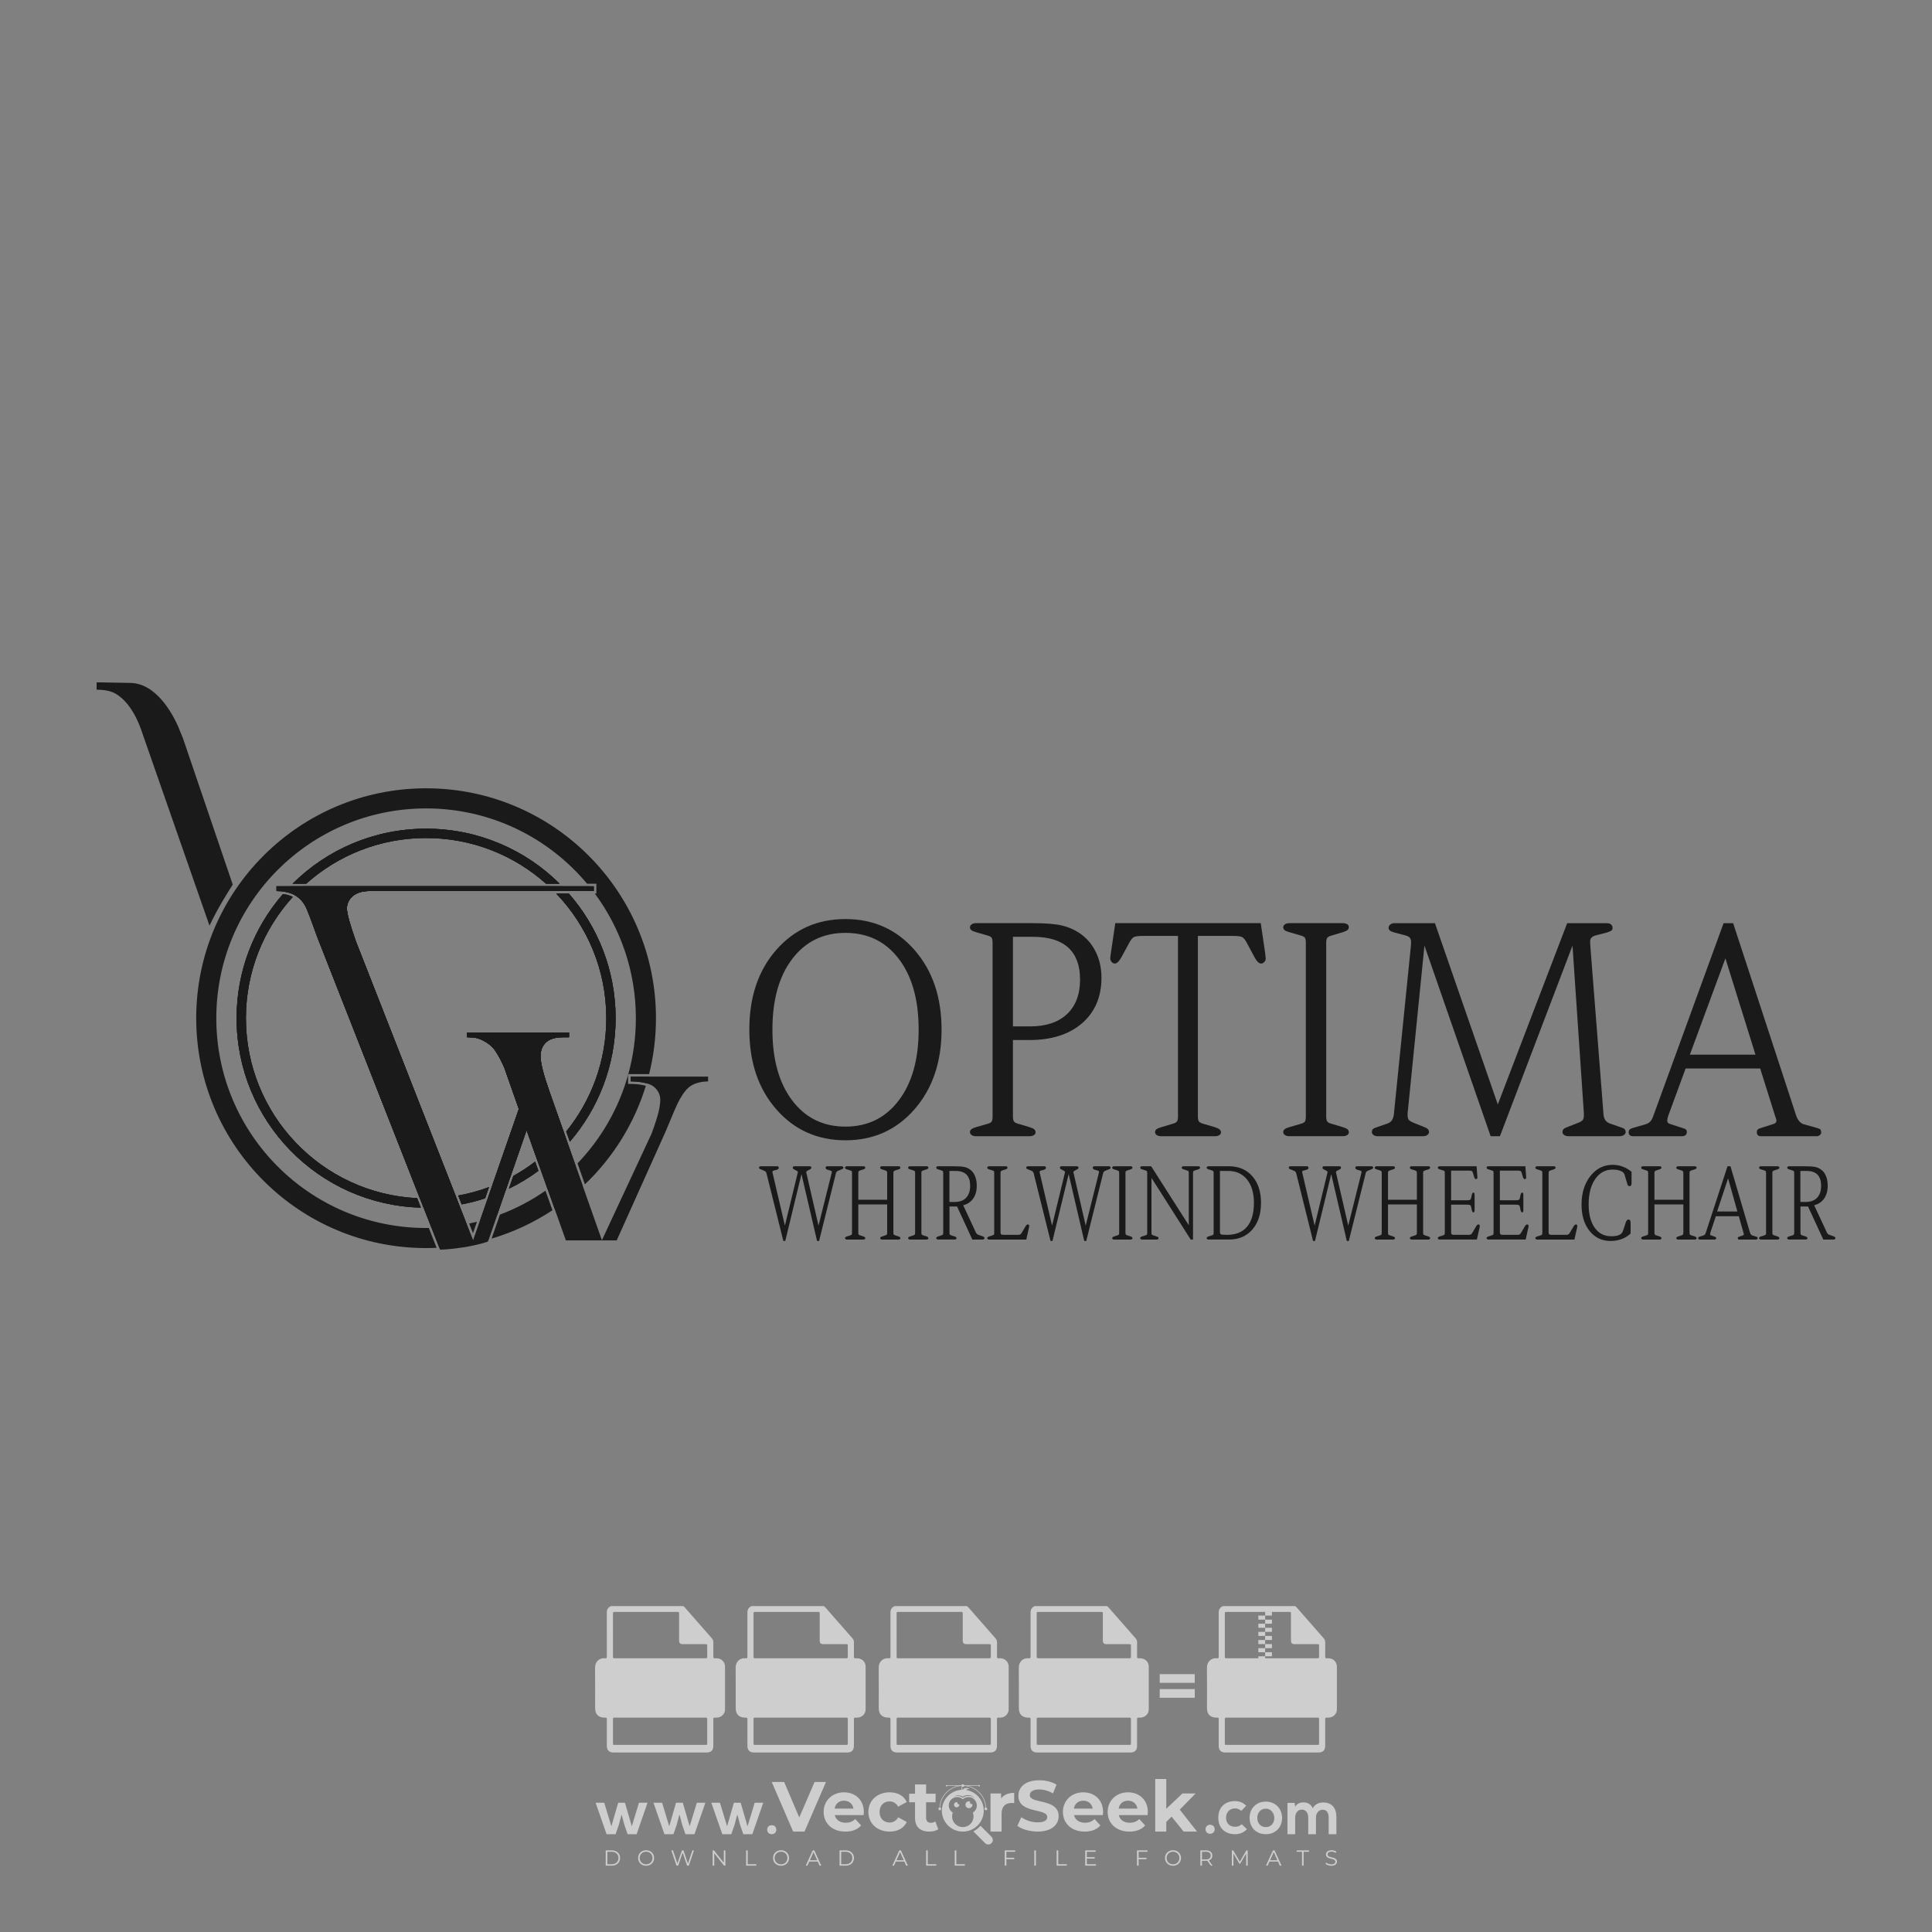 <?xml version="1.0" encoding="iso-8859-1"?>
<!-- Generator: Adobe Illustrator 26.0.1, SVG Export Plug-In . SVG Version: 6.00 Build 0)  -->
<svg version="1.1" id="Layer_1" xmlns="http://www.w3.org/2000/svg" xmlns:xlink="http://www.w3.org/1999/xlink" x="0px" y="0px"
	 viewBox="0 0 500 500" style="enable-background:new 0 0 500 500;" xml:space="preserve">
<rect x="0" y="0" width="500" height="500" fill="#808080" stroke="none"/>
<g id="watermark_1_">
	<g>
		<g id="watermark" style="opacity:0.61;">
			<g>
				<g>
					<g>
						<g>
							<polygon style="fill:#FFFFFF;" points="213.765,461.172 208.204,474.017 205.268,474.017 199.726,461.172 202.938,461.172 
								206.846,470.347 210.81,461.172 							"/>
						</g>
						<g>
							<path style="fill:#FFFFFF;" d="M223.507,469.741h-7.469c0.275,1.23,1.321,1.982,2.826,1.982c1.046,0,1.798-0.312,2.477-0.954
								l1.523,1.651c-0.917,1.046-2.294,1.597-4.074,1.597c-3.413,0-5.634-2.147-5.634-5.083c0-2.954,2.257-5.083,5.267-5.083
								c2.899,0,5.138,1.945,5.138,5.12C223.562,469.191,223.526,469.503,223.507,469.741 M216.002,468.071h4.863
								c-0.202-1.248-1.138-2.055-2.422-2.055C217.139,466.016,216.204,466.805,216.002,468.071"/>
						</g>
						<g>
							<path style="fill:#FFFFFF;" d="M224.735,468.934c0-2.973,2.294-5.083,5.505-5.083c2.074,0,3.707,0.899,4.423,2.514
								l-2.22,1.193c-0.532-0.936-1.321-1.358-2.221-1.358c-1.45,0-2.587,1.009-2.587,2.734c0,1.725,1.138,2.734,2.587,2.734
								c0.899,0,1.688-0.404,2.221-1.358l2.22,1.211c-0.716,1.578-2.349,2.495-4.423,2.495
								C227.029,474.017,224.735,471.907,224.735,468.934"/>
						</g>
						<g>
							<path style="fill:#FFFFFF;" d="M242.828,473.393c-0.587,0.422-1.45,0.624-2.331,0.624c-2.33,0-3.688-1.193-3.688-3.542
								v-4.055h-1.523v-2.202h1.523v-2.404h2.863v2.404h2.459v2.202h-2.459v4.019c0,0.844,0.458,1.303,1.229,1.303
								c0.422,0,0.844-0.128,1.156-0.367L242.828,473.393z"/>
						</g>
					</g>
					<g>
						<path style="fill:#FFFFFF;" d="M262.474,463.997v2.643c-0.238-0.018-0.422-0.037-0.642-0.037
							c-1.578,0-2.624,0.862-2.624,2.753v4.661h-2.863v-9.873h2.734v1.303C259.776,464.493,260.951,463.997,262.474,463.997"/>
					</g>
					<g>
						<path style="fill:#FFFFFF;" d="M263.299,472.53l1.009-2.239c1.083,0.789,2.697,1.339,4.239,1.339
							c1.762,0,2.477-0.587,2.477-1.376c0-2.404-7.469-0.752-7.469-5.524c0-2.184,1.762-4,5.413-4c1.615,0,3.267,0.385,4.459,1.138
							l-0.918,2.257c-1.193-0.679-2.422-1.009-3.56-1.009c-1.761,0-2.44,0.66-2.44,1.468c0,2.367,7.468,0.734,7.468,5.45
							c0,2.147-1.78,3.982-5.45,3.982C266.492,474.017,264.437,473.411,263.299,472.53"/>
					</g>
					<g>
						<path style="fill:#FFFFFF;" d="M285.428,469.741h-7.469c0.275,1.23,1.321,1.982,2.826,1.982c1.046,0,1.798-0.312,2.477-0.954
							l1.523,1.651c-0.918,1.046-2.294,1.597-4.074,1.597c-3.413,0-5.634-2.147-5.634-5.083c0-2.954,2.257-5.083,5.267-5.083
							c2.9,0,5.138,1.945,5.138,5.12C285.484,469.191,285.447,469.503,285.428,469.741 M277.923,468.071h4.863
							c-0.202-1.248-1.138-2.055-2.422-2.055C279.061,466.016,278.125,466.805,277.923,468.071"/>
					</g>
					<g>
						<path style="fill:#FFFFFF;" d="M297.007,469.741h-7.469c0.275,1.23,1.321,1.982,2.826,1.982c1.046,0,1.798-0.312,2.477-0.954
							l1.523,1.651c-0.918,1.046-2.294,1.597-4.074,1.597c-3.413,0-5.634-2.147-5.634-5.083c0-2.954,2.257-5.083,5.267-5.083
							c2.899,0,5.138,1.945,5.138,5.12C297.062,469.191,297.025,469.503,297.007,469.741 M289.501,468.071h4.863
							c-0.202-1.248-1.138-2.055-2.422-2.055C290.639,466.016,289.703,466.805,289.501,468.071"/>
					</g>
					<g>
						<polygon style="fill:#FFFFFF;" points="303.208,470.145 301.831,471.503 301.831,474.017 298.969,474.017 298.969,460.401 
							301.831,460.401 301.831,468.108 306.016,464.144 309.429,464.144 305.318,468.328 309.796,474.017 306.327,474.017 						"/>
					</g>
					<g>
						<path style="fill:#FFFFFF;" d="M256.601,475.359L256.601,475.359l-2.86-2.86c-0.435,0.508-0.953,0.943-1.534,1.284
							c-0.092,0.069-0.186,0.136-0.283,0.199l3.027,3.027c0.456,0.456,1.195,0.456,1.65,0
							C257.057,476.554,257.057,475.815,256.601,475.359"/>
					</g>
					<g>
						<path style="fill:#FFFFFF;" d="M249.984,463.244c0.221-0.173,0.495-0.281,0.797-0.281c0.042,0,0.083,0.002,0.124,0.006
							c-0.214-0.156-0.478-0.249-0.764-0.249c-0.395,0-0.744,0.18-0.981,0.458c-0.051,0-0.1,0.006-0.151,0.008
							c0.039-0.077,0.064-0.162,0.064-0.255c0-0.234-0.143-0.434-0.346-0.519c0.087,0.126,0.138,0.279,0.138,0.445
							c0,0.122-0.031,0.237-0.081,0.341c-2.811,0.201-5.03,2.539-5.03,5.4c0,2.993,2.426,5.42,5.42,5.42
							c2.993,0,5.42-2.426,5.42-5.42C254.595,465.879,252.593,463.635,249.984,463.244 M247.983,464.656
							c0.435,0,0.844,0.112,1.199,0.309c0.374-0.245,0.82-0.387,1.299-0.387c0.711,0,1.348,0.312,1.784,0.806
							c-0.435-0.379-1.004-0.61-1.627-0.61c-0.449,0-0.87,0.12-1.234,0.329c-0.079,0.046-0.156,0.096-0.229,0.15
							c-0.065-0.048-0.133-0.093-0.204-0.134c-0.369-0.219-0.8-0.344-1.26-0.344c-0.3,0-0.588,0.054-0.854,0.152
							C247.196,464.754,247.578,464.656,247.983,464.656 M251.772,469.098c0.115,0.305,0.181,0.634,0.181,0.979
							c0,1.534-1.244,2.777-2.778,2.777c-1.534,0-2.777-1.243-2.777-2.777c0-0.345,0.066-0.674,0.181-0.979
							c-0.62-0.382-1.035-1.064-1.035-1.846c0-1.197,0.971-2.168,2.168-2.168c0.565,0,1.078,0.218,1.463,0.572
							c0.386-0.354,0.899-0.572,1.464-0.572c1.197,0,2.168,0.971,2.168,2.168C252.807,468.034,252.392,468.716,251.772,469.098"/>
					</g>
					<g>
						<path style="fill:#FFFFFF;" d="M251.666,467.061c0,0.497-0.404,0.901-0.901,0.901c-0.497,0-0.901-0.404-0.901-0.901
							s0.404-0.901,0.901-0.901c0.101,0,0.197,0.017,0.287,0.047c-0.03,0.062-0.045,0.132-0.045,0.204
							c0,0.273,0.221,0.494,0.494,0.494c0.05,0,0.099-0.008,0.146-0.022C251.66,466.941,251.666,467,251.666,467.061"/>
					</g>
					<g>
						<path style="fill:#FFFFFF;" d="M248.255,467.061c0,0.376-0.305,0.681-0.681,0.681c-0.376,0-0.681-0.305-0.681-0.681
							s0.305-0.681,0.681-0.681c0.076,0,0.149,0.013,0.217,0.035c-0.023,0.047-0.034,0.1-0.034,0.155
							c0,0.206,0.167,0.374,0.374,0.374c0.038,0,0.075-0.006,0.11-0.017C248.25,466.97,248.255,467.015,248.255,467.061"/>
					</g>
					<g>
						<g>
							<g>
								<rect x="242.908" y="467.83" style="fill:#FFFFFF;" width="0.616" height="0.616"/>
							</g>
							<g>
								<rect x="254.827" y="467.83" style="fill:#FFFFFF;" width="0.616" height="0.616"/>
							</g>
							<g>
								<path style="fill:#FFFFFF;" d="M255.205,468.082h-0.14c0-3.248-2.642-5.89-5.89-5.89c-3.248,0-5.89,2.642-5.89,5.89h-0.14
									c0-1.611,0.627-3.125,1.766-4.264c1.139-1.139,2.653-1.766,4.264-1.766c1.611,0,3.125,0.627,4.264,1.766
									C254.578,464.957,255.205,466.471,255.205,468.082"/>
							</g>
						</g>
						<g>
							<rect x="248.868" y="461.814" style="fill:#FFFFFF;" width="0.616" height="0.616"/>
						</g>
						<g>
							<rect x="244.95" y="462.052" style="fill:#FFFFFF;" width="8.45" height="0.14"/>
						</g>
						<g>
							<path style="fill:#FFFFFF;" d="M245.174,462.15c0,0.108-0.088,0.196-0.196,0.196c-0.108,0-0.196-0.088-0.196-0.196
								c0-0.108,0.088-0.196,0.196-0.196C245.086,461.954,245.174,462.042,245.174,462.15"/>
						</g>
						<g>
							<path style="fill:#FFFFFF;" d="M253.596,462.15c0,0.108-0.088,0.196-0.196,0.196c-0.108,0-0.196-0.088-0.196-0.196
								c0-0.108,0.088-0.196,0.196-0.196C253.509,461.954,253.596,462.042,253.596,462.15"/>
						</g>
					</g>
				</g>
				<g>
					<path style="fill:#FFFFFF;" d="M314.356,473.409c0,1.559-2.364,1.559-2.364,0C311.993,471.851,314.356,471.851,314.356,473.409
						z"/>
				</g>
				<g>
					<g>
						<g>
							<path style="fill:#FFFFFF;" d="M161.739,466.549l1.772,6.088l1.855-6.088h2.215l-2.823,8.14h-2.33l-0.837-2.396l-0.722-2.708
								l-0.722,2.708l-0.837,2.396h-2.33l-2.839-8.14h2.231l1.855,6.088l1.756-6.088H161.739z"/>
						</g>
						<g>
							<path style="fill:#FFFFFF;" d="M176.713,466.549l1.772,6.088l1.855-6.088h2.215l-2.823,8.14h-2.33l-0.837-2.396l-0.722-2.708
								l-0.722,2.708l-0.837,2.396h-2.33l-2.839-8.14h2.231l1.855,6.088l1.756-6.088H176.713z"/>
						</g>
						<g>
							<path style="fill:#FFFFFF;" d="M191.687,466.549l1.772,6.088l1.855-6.088h2.215l-2.823,8.14h-2.33l-0.837-2.396l-0.722-2.708
								l-0.722,2.708l-0.837,2.396h-2.33l-2.839-8.14h2.231l1.855,6.088l1.756-6.088H191.687z"/>
						</g>
					</g>
					<g>
						<path style="fill:#FFFFFF;" d="M200.908,473.52c0,1.559-2.364,1.559-2.364,0C198.545,471.962,200.908,471.962,200.908,473.52z
							"/>
					</g>
					<g>
						<path style="fill:#FFFFFF;" d="M322.71,473.409c-0.935,0.919-1.919,1.28-3.117,1.28c-2.346,0-4.3-1.411-4.3-4.282
							s1.953-4.284,4.3-4.284c1.149,0,2.035,0.329,2.921,1.199l-1.264,1.329c-0.476-0.428-1.066-0.64-1.623-0.64
							c-1.346,0-2.33,0.985-2.33,2.396c0,1.542,1.05,2.362,2.297,2.362c0.64,0,1.28-0.18,1.772-0.672L322.71,473.409z"/>
					</g>
					<g>
						<path style="fill:#FFFFFF;" d="M331.805,470.472c0,2.33-1.591,4.217-4.217,4.217c-2.626,0-4.201-1.887-4.201-4.217
							c0-2.314,1.609-4.217,4.185-4.217C330.149,466.255,331.805,468.158,331.805,470.472z M325.389,470.472
							c0,1.231,0.739,2.38,2.199,2.38c1.46,0,2.199-1.149,2.199-2.38c0-1.215-0.854-2.396-2.199-2.396
							C326.144,468.077,325.389,469.258,325.389,470.472z"/>
					</g>
					<g>
						<path style="fill:#FFFFFF;" d="M338.572,474.689v-4.332c0-1.068-0.559-2.035-1.658-2.035c-1.082,0-1.722,0.967-1.722,2.035
							v4.332h-2.003v-8.107h1.855l0.148,0.985c0.426-0.82,1.362-1.116,2.133-1.116c0.969,0,1.937,0.394,2.396,1.51
							c0.723-1.149,1.658-1.478,2.708-1.478c2.297,0,3.43,1.412,3.43,3.84v4.365h-2.003v-4.365c0-1.066-0.442-1.97-1.526-1.97
							c-1.082,0-1.756,0.935-1.756,2.003v4.332H338.572z"/>
					</g>
				</g>
			</g>
		</g>
		<g style="opacity:0.61;">
			<g>
				<g>
					<path style="fill:#FFFFFF;" d="M345.988,431.299c-0.006-1.224-0.959-2.121-2.189-2.14c-0.924-0.014-0.832,0.12-0.834-0.867
						c-0.003-1.097-0.007-2.194,0.003-3.292c0.003-0.379-0.112-0.691-0.362-0.976c-2.342-2.668-4.678-5.342-7.019-8.011
						c-0.12-0.137-0.275-0.244-0.414-0.366c-6.214,0-12.427,0-18.641,0c-0.794,0.293-1.14,0.868-1.138,1.709
						c0.01,3.748,0.004,7.496,0.004,11.243c0,0.556-0.003,0.589-0.55,0.551c-1.497-0.102-2.516,0.986-2.497,2.492
						c0.044,3.476,0.013,6.953,0.014,10.429c0.001,1.58,0.867,2.443,2.45,2.449c0.582,0.002,0.582,0.002,0.582,0.6
						c0,2.219-0.001,4.438,0.001,6.657c0.001,1.192,0.58,1.771,1.768,1.771c8.013,0.001,16.027,0.001,24.04,0
						c1.168,0,1.755-0.583,1.757-1.745c0.002-2.256,0-4.512,0.001-6.768c0-0.512,0.002-0.511,0.52-0.515
						c0.271-0.002,0.541,0.008,0.809-0.058c0.996-0.246,1.69-1.044,1.694-2.069C346.003,438.696,346.005,434.997,345.988,431.299z
						 M317.537,417.162c5.337,0,10.674,0,16.01,0c0.548,0,0.554,0.007,0.554,0.561c0.001,2.243-0.001,4.486,0.001,6.73
						c0.001,0.811,0.249,1.059,1.06,1.059c1.91,0.001,3.821,0,5.731,0.001c0.458,0,0.479,0.021,0.481,0.483
						c0.003,0.887,0.002,1.775,0,2.662c-0.001,0.477-0.024,0.498-0.504,0.499c-3.895,0.001-7.79,0-11.684,0
						c-3.882,0-7.765,0-11.647,0c-0.55,0-0.552-0.001-0.552-0.561c-0.001-3.624-0.001-7.247,0-10.871
						C316.987,417.166,316.991,417.162,317.537,417.162z M340.822,451.579c-3.883,0.001-7.766,0-11.65,0c-3.871,0-7.742,0-11.613,0
						c-0.572,0-0.574-0.002-0.574-0.579c-0.001-1.997-0.001-3.994,0.001-5.991c0-0.464,0.023-0.486,0.478-0.487
						c7.803-0.001,15.607-0.001,23.41,0c0.478,0,0.499,0.02,0.499,0.503c0.002,1.997,0.001,3.994,0,5.991
						C341.375,451.574,341.37,451.579,340.822,451.579z"/>
				</g>
				<g>
					<g>
						<rect x="327.418" y="417.053" style="fill:#FFFFFF;" width="1.757" height="1.054"/>
					</g>
					<g>
						<rect x="325.662" y="418.107" style="fill:#FFFFFF;" width="1.757" height="1.054"/>
					</g>
					<g>
						<rect x="327.418" y="419.161" style="fill:#FFFFFF;" width="1.757" height="1.054"/>
					</g>
					<g>
						<rect x="325.662" y="420.215" style="fill:#FFFFFF;" width="1.757" height="1.054"/>
					</g>
					<g>
						<rect x="327.418" y="421.269" style="fill:#FFFFFF;" width="1.757" height="1.054"/>
					</g>
					<g>
						<rect x="325.662" y="422.323" style="fill:#FFFFFF;" width="1.757" height="1.054"/>
					</g>
					<g>
						<rect x="327.418" y="423.378" style="fill:#FFFFFF;" width="1.757" height="1.054"/>
					</g>
					<g>
						<rect x="325.662" y="424.432" style="fill:#FFFFFF;" width="1.757" height="1.054"/>
					</g>
					<g>
						<rect x="327.418" y="425.486" style="fill:#FFFFFF;" width="1.757" height="1.054"/>
					</g>
					<g>
						<rect x="325.662" y="426.54" style="fill:#FFFFFF;" width="1.757" height="1.054"/>
					</g>
					<g>
						<rect x="327.418" y="427.594" style="fill:#FFFFFF;" width="1.757" height="1.054"/>
					</g>
					<g>
						<rect x="325.662" y="428.648" style="fill:#FFFFFF;" width="1.757" height="1.054"/>
					</g>
				</g>
			</g>
			<g>
				<path style="fill:#FFFFFF;" d="M187.637,431.299c-0.006-1.224-0.959-2.121-2.189-2.14c-0.924-0.014-0.832,0.12-0.834-0.867
					c-0.003-1.097-0.007-2.194,0.003-3.292c0.003-0.379-0.112-0.691-0.362-0.976c-2.342-2.668-4.678-5.342-7.019-8.011
					c-0.12-0.137-0.275-0.244-0.414-0.366c-6.214,0-12.427,0-18.641,0c-0.794,0.293-1.14,0.868-1.138,1.709
					c0.01,3.748,0.004,7.496,0.004,11.243c0,0.556-0.003,0.589-0.55,0.551c-1.497-0.102-2.516,0.986-2.497,2.492
					c0.044,3.476,0.013,6.953,0.014,10.429c0.001,1.58,0.867,2.443,2.45,2.449c0.582,0.002,0.582,0.002,0.582,0.6
					c0,2.219-0.001,4.438,0.001,6.657c0.001,1.192,0.58,1.771,1.768,1.771c8.013,0.001,16.027,0.001,24.04,0
					c1.168,0,1.755-0.583,1.757-1.745c0.002-2.256,0-4.512,0.001-6.768c0-0.512,0.002-0.511,0.52-0.515
					c0.271-0.002,0.541,0.008,0.809-0.058c0.996-0.246,1.69-1.044,1.694-2.069C187.652,438.696,187.655,434.997,187.637,431.299z
					 M159.187,417.162c5.337,0,10.674,0,16.01,0c0.548,0,0.554,0.007,0.554,0.561c0.001,2.243-0.001,4.486,0.001,6.73
					c0.001,0.811,0.249,1.059,1.06,1.059c1.91,0.001,3.821,0,5.731,0.001c0.458,0,0.479,0.021,0.481,0.483
					c0.003,0.887,0.002,1.775,0,2.662c-0.001,0.477-0.024,0.498-0.504,0.499c-3.895,0.001-7.79,0-11.684,0
					c-3.882,0-7.765,0-11.647,0c-0.55,0-0.552-0.001-0.552-0.561c-0.001-3.624-0.001-7.247,0-10.871
					C158.636,417.166,158.64,417.162,159.187,417.162z M182.472,451.579c-3.883,0.001-7.766,0-11.65,0c-3.871,0-7.742,0-11.613,0
					c-0.572,0-0.574-0.002-0.574-0.579c-0.001-1.997-0.001-3.994,0.001-5.991c0-0.464,0.023-0.486,0.478-0.487
					c7.803-0.001,15.607-0.001,23.41,0c0.478,0,0.499,0.02,0.499,0.503c0.002,1.997,0.001,3.994,0,5.991
					C183.024,451.574,183.019,451.579,182.472,451.579z"/>
			</g>
			<g>
				<path style="fill:#FFFFFF;" d="M159.779,440.669v-7.897h2.779c0.375,0,0.726,0.061,1.053,0.182
					c0.327,0.121,0.612,0.292,0.855,0.513c0.242,0.221,0.434,0.483,0.573,0.789c0.14,0.305,0.21,0.642,0.21,1.009
					c0,0.375-0.07,0.715-0.21,1.02c-0.14,0.305-0.331,0.568-0.573,0.789c-0.243,0.221-0.528,0.392-0.855,0.513
					c-0.327,0.121-0.678,0.182-1.053,0.182h-1.29v2.901H159.779z M162.58,436.356c0.39,0,0.684-0.111,0.882-0.331
					c0.199-0.22,0.298-0.474,0.298-0.761c0-0.14-0.024-0.276-0.072-0.408c-0.048-0.132-0.121-0.248-0.221-0.347
					c-0.099-0.099-0.223-0.178-0.37-0.237c-0.147-0.059-0.32-0.089-0.518-0.089h-1.312v2.173H162.58z"/>
				<path style="fill:#FFFFFF;" d="M166.308,432.771h1.731l3.177,5.294h0.088l-0.088-1.522v-3.772h1.478v7.897h-1.566l-3.353-5.592
					h-0.088l0.088,1.522v4.07h-1.467V432.771z"/>
				<path style="fill:#FFFFFF;" d="M177.922,436.334h3.872c0.022,0.089,0.04,0.195,0.055,0.32c0.014,0.125,0.022,0.25,0.022,0.375
					c0,0.507-0.077,0.985-0.231,1.434c-0.154,0.449-0.397,0.849-0.728,1.202c-0.353,0.375-0.776,0.666-1.268,0.871
					c-0.493,0.206-1.055,0.309-1.688,0.309c-0.574,0-1.114-0.103-1.622-0.309c-0.507-0.206-0.948-0.492-1.323-0.86
					c-0.375-0.367-0.673-0.803-0.894-1.307c-0.221-0.504-0.331-1.053-0.331-1.649c0-0.595,0.11-1.145,0.331-1.649
					c0.221-0.504,0.518-0.939,0.894-1.307c0.375-0.367,0.816-0.654,1.323-0.86c0.507-0.206,1.048-0.309,1.622-0.309
					c0.64,0,1.211,0.11,1.715,0.331c0.504,0.221,0.935,0.526,1.296,0.915l-1.025,1.004c-0.258-0.272-0.544-0.48-0.861-0.623
					c-0.316-0.143-0.695-0.215-1.136-0.215c-0.361,0-0.703,0.065-1.026,0.193c-0.324,0.129-0.607,0.311-0.85,0.546
					c-0.242,0.235-0.436,0.52-0.579,0.855c-0.143,0.335-0.215,0.708-0.215,1.119c0,0.412,0.072,0.785,0.215,1.12
					c0.143,0.335,0.338,0.62,0.584,0.855c0.246,0.235,0.531,0.418,0.855,0.546c0.323,0.129,0.669,0.193,1.037,0.193
					c0.419,0,0.773-0.061,1.064-0.182c0.29-0.121,0.538-0.278,0.744-0.469c0.148-0.132,0.275-0.3,0.381-0.502
					c0.106-0.202,0.189-0.428,0.248-0.678h-2.482V436.334z"/>
			</g>
			<g>
				<path style="fill:#FFFFFF;" d="M224.019,431.299c-0.006-1.224-0.959-2.121-2.189-2.14c-0.924-0.014-0.832,0.12-0.834-0.867
					c-0.003-1.097-0.007-2.194,0.003-3.292c0.003-0.379-0.112-0.691-0.362-0.976c-2.342-2.668-4.678-5.342-7.019-8.011
					c-0.12-0.137-0.275-0.244-0.414-0.366c-6.214,0-12.427,0-18.641,0c-0.794,0.293-1.14,0.868-1.138,1.709
					c0.01,3.748,0.004,7.496,0.004,11.243c0,0.556-0.003,0.589-0.55,0.551c-1.497-0.102-2.516,0.986-2.497,2.492
					c0.044,3.476,0.013,6.953,0.014,10.429c0.001,1.58,0.867,2.443,2.45,2.449c0.582,0.002,0.582,0.002,0.582,0.6
					c0,2.219-0.001,4.438,0.001,6.657c0.001,1.192,0.58,1.771,1.768,1.771c8.013,0.001,16.027,0.001,24.04,0
					c1.168,0,1.755-0.583,1.757-1.745c0.002-2.256,0-4.512,0.001-6.768c0-0.512,0.002-0.511,0.52-0.515
					c0.271-0.002,0.541,0.008,0.809-0.058c0.997-0.246,1.69-1.044,1.694-2.069C224.034,438.696,224.036,434.997,224.019,431.299z
					 M195.568,417.162c5.337,0,10.674,0,16.01,0c0.548,0,0.554,0.007,0.554,0.561c0.001,2.243-0.001,4.486,0.001,6.73
					c0.001,0.811,0.249,1.059,1.06,1.059c1.91,0.001,3.821,0,5.731,0.001c0.458,0,0.479,0.021,0.481,0.483
					c0.003,0.887,0.002,1.775,0,2.662c-0.001,0.477-0.024,0.498-0.504,0.499c-3.895,0.001-7.79,0-11.684,0
					c-3.882,0-7.765,0-11.647,0c-0.55,0-0.552-0.001-0.552-0.561c-0.001-3.624-0.001-7.247,0-10.871
					C195.018,417.166,195.022,417.162,195.568,417.162z M218.854,451.579c-3.883,0.001-7.766,0-11.65,0c-3.871,0-7.742,0-11.613,0
					c-0.572,0-0.574-0.002-0.574-0.579c-0.001-1.997-0.001-3.994,0.001-5.991c0-0.464,0.023-0.486,0.478-0.487
					c7.803-0.001,15.607-0.001,23.41,0c0.478,0,0.499,0.02,0.499,0.503c0.002,1.997,0.001,3.994,0,5.991
					C219.406,451.574,219.401,451.579,218.854,451.579z"/>
			</g>
			<g>
				<path style="fill:#FFFFFF;" d="M205.111,432.771h1.699l2.967,7.897h-1.644l-0.651-1.886h-3.044l-0.651,1.886h-1.643
					L205.111,432.771z M206.997,437.415l-0.706-1.974l-0.287-0.96h-0.088l-0.287,0.96l-0.706,1.974H206.997z"/>
				<path style="fill:#FFFFFF;" d="M211.331,434.536c-0.125,0-0.245-0.024-0.359-0.072c-0.114-0.048-0.213-0.114-0.298-0.199
					c-0.084-0.084-0.151-0.182-0.198-0.292c-0.048-0.11-0.072-0.232-0.072-0.364s0.024-0.254,0.072-0.364
					c0.048-0.11,0.114-0.208,0.198-0.292c0.084-0.084,0.184-0.151,0.298-0.198c0.114-0.048,0.233-0.072,0.359-0.072
					c0.257,0,0.478,0.09,0.662,0.27c0.184,0.181,0.276,0.399,0.276,0.656s-0.092,0.476-0.276,0.656
					C211.809,434.446,211.589,434.536,211.331,434.536z M210.615,440.669v-5.404h1.445v5.404H210.615z"/>
			</g>
			<g>
				<path style="fill:#FFFFFF;" d="M261.044,431.299c-0.006-1.224-0.959-2.121-2.189-2.14c-0.924-0.014-0.832,0.12-0.834-0.867
					c-0.003-1.097-0.007-2.194,0.003-3.292c0.003-0.379-0.112-0.691-0.362-0.976c-2.342-2.668-4.678-5.342-7.019-8.011
					c-0.12-0.137-0.275-0.244-0.414-0.366c-6.214,0-12.427,0-18.641,0c-0.794,0.293-1.14,0.868-1.138,1.709
					c0.01,3.748,0.004,7.496,0.004,11.243c0,0.556-0.003,0.589-0.55,0.551c-1.497-0.102-2.516,0.986-2.497,2.492
					c0.044,3.476,0.013,6.953,0.014,10.429c0.001,1.58,0.867,2.443,2.45,2.449c0.582,0.002,0.582,0.002,0.582,0.6
					c0,2.219-0.001,4.438,0.001,6.657c0.001,1.192,0.58,1.771,1.768,1.771c8.013,0.001,16.027,0.001,24.04,0
					c1.168,0,1.755-0.583,1.757-1.745c0.002-2.256,0-4.512,0.001-6.768c0-0.512,0.002-0.511,0.52-0.515
					c0.271-0.002,0.541,0.008,0.809-0.058c0.996-0.246,1.69-1.044,1.694-2.069C261.059,438.696,261.061,434.997,261.044,431.299z
					 M232.593,417.162c5.337,0,10.674,0,16.01,0c0.548,0,0.554,0.007,0.554,0.561c0.001,2.243-0.001,4.486,0.001,6.73
					c0.001,0.811,0.249,1.059,1.06,1.059c1.91,0.001,3.821,0,5.731,0.001c0.458,0,0.479,0.021,0.481,0.483
					c0.003,0.887,0.002,1.775,0,2.662c-0.001,0.477-0.024,0.498-0.504,0.499c-3.895,0.001-7.79,0-11.684,0
					c-3.882,0-7.765,0-11.647,0c-0.55,0-0.552-0.001-0.552-0.561c-0.001-3.624-0.001-7.247,0-10.871
					C232.042,417.166,232.047,417.162,232.593,417.162z M255.878,451.579c-3.883,0.001-7.766,0-11.65,0c-3.871,0-7.742,0-11.613,0
					c-0.572,0-0.574-0.002-0.574-0.579c-0.001-1.997-0.001-3.994,0.001-5.991c0-0.464,0.023-0.486,0.478-0.487
					c7.803-0.001,15.607-0.001,23.41,0c0.478,0,0.499,0.02,0.499,0.503c0.002,1.997,0.001,3.994,0,5.991
					C256.431,451.574,256.426,451.579,255.878,451.579z"/>
			</g>
			<g>
				<path style="fill:#FFFFFF;" d="M236.361,440.845c-0.338,0-0.662-0.048-0.971-0.143c-0.309-0.095-0.592-0.239-0.849-0.43
					c-0.257-0.191-0.481-0.425-0.673-0.7c-0.191-0.276-0.342-0.597-0.452-0.965l1.401-0.551c0.103,0.397,0.283,0.726,0.54,0.987
					c0.257,0.261,0.596,0.392,1.015,0.392c0.154,0,0.303-0.02,0.447-0.061c0.143-0.04,0.272-0.099,0.386-0.176
					s0.204-0.175,0.27-0.292c0.066-0.118,0.099-0.254,0.099-0.408c0-0.147-0.026-0.279-0.077-0.397
					c-0.051-0.117-0.138-0.227-0.259-0.331c-0.121-0.103-0.28-0.202-0.475-0.298c-0.195-0.095-0.435-0.195-0.722-0.298l-0.485-0.176
					c-0.213-0.073-0.429-0.173-0.645-0.298c-0.217-0.125-0.413-0.276-0.59-0.452c-0.177-0.176-0.322-0.384-0.436-0.623
					c-0.114-0.239-0.171-0.509-0.171-0.81c0-0.309,0.06-0.597,0.182-0.866c0.121-0.268,0.294-0.503,0.518-0.706
					c0.224-0.202,0.492-0.36,0.805-0.474s0.66-0.171,1.042-0.171c0.397,0,0.74,0.053,1.031,0.16
					c0.291,0.107,0.537,0.243,0.739,0.408c0.202,0.165,0.366,0.348,0.491,0.546c0.125,0.199,0.217,0.386,0.276,0.563l-1.312,0.551
					c-0.074-0.221-0.208-0.419-0.402-0.596c-0.195-0.176-0.462-0.265-0.8-0.265c-0.324,0-0.592,0.075-0.805,0.226
					c-0.213,0.151-0.32,0.348-0.32,0.59c0,0.235,0.103,0.436,0.309,0.601c0.206,0.165,0.533,0.325,0.982,0.48l0.497,0.165
					c0.316,0.111,0.605,0.237,0.866,0.381c0.261,0.143,0.485,0.314,0.673,0.513c0.187,0.199,0.331,0.425,0.43,0.678
					c0.1,0.254,0.149,0.546,0.149,0.877c0,0.412-0.083,0.767-0.248,1.064c-0.165,0.298-0.377,0.542-0.634,0.734
					c-0.258,0.191-0.548,0.335-0.872,0.43C236.986,440.797,236.67,440.845,236.361,440.845z"/>
				<path style="fill:#FFFFFF;" d="M239.516,432.771h1.61l1.633,4.754l0.287,1.015h0.088l0.309-1.015l1.699-4.754h1.61l-2.879,7.897
					h-1.566L239.516,432.771z"/>
				<path style="fill:#FFFFFF;" d="M251.097,436.334h3.871c0.022,0.089,0.04,0.195,0.055,0.32c0.015,0.125,0.023,0.25,0.023,0.375
					c0,0.507-0.078,0.985-0.232,1.434c-0.154,0.449-0.397,0.849-0.728,1.202c-0.353,0.375-0.775,0.666-1.268,0.871
					c-0.493,0.206-1.055,0.309-1.688,0.309c-0.574,0-1.114-0.103-1.621-0.309c-0.507-0.206-0.949-0.492-1.324-0.86
					c-0.375-0.367-0.673-0.803-0.894-1.307c-0.22-0.504-0.331-1.053-0.331-1.649c0-0.595,0.11-1.145,0.331-1.649
					c0.221-0.504,0.518-0.939,0.894-1.307c0.375-0.367,0.816-0.654,1.324-0.86c0.507-0.206,1.047-0.309,1.621-0.309
					c0.64,0,1.211,0.11,1.715,0.331c0.504,0.221,0.936,0.526,1.296,0.915l-1.026,1.004c-0.257-0.272-0.544-0.48-0.861-0.623
					c-0.316-0.143-0.694-0.215-1.136-0.215c-0.36,0-0.702,0.065-1.026,0.193c-0.323,0.129-0.607,0.311-0.849,0.546
					c-0.243,0.235-0.436,0.52-0.579,0.855c-0.143,0.335-0.215,0.708-0.215,1.119c0,0.412,0.072,0.785,0.215,1.12
					c0.143,0.335,0.338,0.62,0.585,0.855c0.246,0.235,0.531,0.418,0.854,0.546c0.324,0.129,0.669,0.193,1.037,0.193
					c0.419,0,0.774-0.061,1.064-0.182c0.29-0.121,0.539-0.278,0.745-0.469c0.147-0.132,0.274-0.3,0.38-0.502
					c0.107-0.202,0.189-0.428,0.248-0.678h-2.482V436.334z"/>
			</g>
			<g>
				<path style="fill:#FFFFFF;" d="M297.3,431.299c-0.006-1.224-0.959-2.121-2.189-2.14c-0.924-0.014-0.832,0.12-0.834-0.867
					c-0.003-1.097-0.007-2.194,0.003-3.292c0.003-0.379-0.112-0.691-0.362-0.976c-2.342-2.668-4.678-5.342-7.019-8.011
					c-0.12-0.137-0.275-0.244-0.414-0.366c-6.214,0-12.427,0-18.641,0c-0.794,0.293-1.14,0.868-1.138,1.709
					c0.01,3.748,0.004,7.496,0.004,11.243c0,0.556-0.003,0.589-0.55,0.551c-1.497-0.102-2.516,0.986-2.497,2.492
					c0.044,3.476,0.013,6.953,0.014,10.429c0.001,1.58,0.867,2.443,2.45,2.449c0.582,0.002,0.582,0.002,0.582,0.6
					c0,2.219-0.001,4.438,0.001,6.657c0.001,1.192,0.58,1.771,1.768,1.771c8.013,0.001,16.027,0.001,24.04,0
					c1.168,0,1.755-0.583,1.757-1.745c0.002-2.256,0-4.512,0.001-6.768c0-0.512,0.002-0.511,0.52-0.515
					c0.271-0.002,0.541,0.008,0.809-0.058c0.996-0.246,1.69-1.044,1.694-2.069C297.315,438.696,297.318,434.997,297.3,431.299z
					 M268.85,417.162c5.337,0,10.674,0,16.01,0c0.548,0,0.554,0.007,0.554,0.561c0.001,2.243-0.001,4.486,0.001,6.73
					c0.001,0.811,0.249,1.059,1.06,1.059c1.91,0.001,3.821,0,5.731,0.001c0.458,0,0.479,0.021,0.481,0.483
					c0.003,0.887,0.002,1.775,0,2.662c-0.001,0.477-0.024,0.498-0.504,0.499c-3.895,0.001-7.79,0-11.684,0
					c-3.882,0-7.765,0-11.647,0c-0.55,0-0.552-0.001-0.552-0.561c-0.001-3.624-0.001-7.247,0-10.871
					C268.299,417.166,268.303,417.162,268.85,417.162z M292.135,451.579c-3.883,0.001-7.766,0-11.65,0c-3.871,0-7.742,0-11.613,0
					c-0.572,0-0.574-0.002-0.574-0.579c-0.001-1.997-0.001-3.994,0.001-5.991c0-0.464,0.023-0.486,0.478-0.487
					c7.803-0.001,15.607-0.001,23.41,0c0.478,0,0.499,0.02,0.499,0.503c0.001,1.997,0.001,3.994,0,5.991
					C292.687,451.574,292.682,451.579,292.135,451.579z"/>
			</g>
			<g>
				<path style="fill:#FFFFFF;" d="M272.966,434.183v1.831h3.165v1.412h-3.165v1.831h3.518v1.412h-5.007v-7.897h5.007v1.412H272.966
					z"/>
				<path style="fill:#FFFFFF;" d="M277.852,440.669v-7.897h2.779c0.375,0,0.726,0.061,1.053,0.182
					c0.327,0.121,0.612,0.292,0.855,0.513c0.243,0.221,0.434,0.483,0.574,0.789c0.14,0.305,0.209,0.642,0.209,1.009
					c0,0.375-0.07,0.715-0.209,1.02c-0.14,0.305-0.331,0.568-0.574,0.789c-0.243,0.221-0.528,0.392-0.855,0.513
					c-0.327,0.121-0.678,0.182-1.053,0.182h-1.29v2.901H277.852z M280.653,436.356c0.389,0,0.684-0.111,0.882-0.331
					c0.199-0.22,0.298-0.474,0.298-0.761c0-0.14-0.024-0.276-0.072-0.408c-0.048-0.132-0.121-0.248-0.221-0.347
					c-0.099-0.099-0.222-0.178-0.37-0.237c-0.147-0.059-0.32-0.089-0.518-0.089h-1.312v2.173H280.653z"/>
				<path style="fill:#FFFFFF;" d="M286.797,440.845c-0.338,0-0.662-0.048-0.971-0.143c-0.309-0.095-0.592-0.239-0.849-0.43
					c-0.257-0.191-0.482-0.425-0.673-0.7c-0.191-0.276-0.342-0.597-0.452-0.965l1.401-0.551c0.103,0.397,0.283,0.726,0.541,0.987
					c0.257,0.261,0.595,0.392,1.015,0.392c0.154,0,0.303-0.02,0.447-0.061c0.143-0.04,0.272-0.099,0.386-0.176
					c0.114-0.077,0.204-0.175,0.27-0.292c0.066-0.118,0.1-0.254,0.1-0.408c0-0.147-0.026-0.279-0.077-0.397
					c-0.051-0.117-0.138-0.227-0.259-0.331c-0.121-0.103-0.279-0.202-0.474-0.298c-0.195-0.095-0.436-0.195-0.723-0.298
					l-0.485-0.176c-0.213-0.073-0.428-0.173-0.645-0.298c-0.217-0.125-0.414-0.276-0.59-0.452c-0.176-0.176-0.322-0.384-0.436-0.623
					c-0.114-0.239-0.171-0.509-0.171-0.81c0-0.309,0.061-0.597,0.182-0.866c0.121-0.268,0.294-0.503,0.518-0.706
					c0.224-0.202,0.493-0.36,0.805-0.474c0.312-0.114,0.66-0.171,1.042-0.171c0.397,0,0.741,0.053,1.031,0.16
					c0.29,0.107,0.537,0.243,0.739,0.408c0.202,0.165,0.365,0.348,0.491,0.546c0.125,0.199,0.217,0.386,0.276,0.563l-1.312,0.551
					c-0.074-0.221-0.208-0.419-0.403-0.596c-0.195-0.176-0.462-0.265-0.799-0.265c-0.324,0-0.592,0.075-0.805,0.226
					c-0.213,0.151-0.32,0.348-0.32,0.59c0,0.235,0.103,0.436,0.309,0.601c0.206,0.165,0.533,0.325,0.982,0.48l0.496,0.165
					c0.316,0.111,0.605,0.237,0.866,0.381c0.261,0.143,0.485,0.314,0.673,0.513c0.187,0.199,0.331,0.425,0.43,0.678
					c0.099,0.254,0.149,0.546,0.149,0.877c0,0.412-0.083,0.767-0.248,1.064c-0.165,0.298-0.377,0.542-0.634,0.734
					c-0.258,0.191-0.548,0.335-0.872,0.43C287.422,440.797,287.105,440.845,286.797,440.845z"/>
			</g>
			<g>
				<path style="fill:#FFFFFF;" d="M321.394,439.168l4.004-4.985h-3.827v-1.412h5.559v1.5l-3.96,4.985h4.004v1.412h-5.779V439.168z"
					/>
				<path style="fill:#FFFFFF;" d="M328.409,432.771h1.489v7.897h-1.489V432.771z"/>
				<path style="fill:#FFFFFF;" d="M331.486,440.669v-7.897h2.779c0.375,0,0.726,0.061,1.053,0.182
					c0.327,0.121,0.612,0.292,0.855,0.513s0.434,0.483,0.574,0.789c0.14,0.305,0.209,0.642,0.209,1.009
					c0,0.375-0.07,0.715-0.209,1.02c-0.14,0.305-0.331,0.568-0.574,0.789c-0.243,0.221-0.528,0.392-0.855,0.513
					c-0.327,0.121-0.678,0.182-1.053,0.182h-1.29v2.901H331.486z M334.288,436.356c0.389,0,0.684-0.111,0.882-0.331
					c0.199-0.22,0.298-0.474,0.298-0.761c0-0.14-0.024-0.276-0.072-0.408c-0.048-0.132-0.121-0.248-0.221-0.347
					c-0.099-0.099-0.222-0.178-0.37-0.237c-0.147-0.059-0.32-0.089-0.518-0.089h-1.312v2.173H334.288z"/>
			</g>
		</g>
		<g style="opacity:0.61;">
			<path style="fill:#FFFFFF;" d="M300.133,433.27h9.067v2.242h-9.067V433.27z M300.133,437.136h9.067v2.243h-9.067V437.136z"/>
		</g>
	</g>
	<g style="opacity:0.61;">
		<path style="fill:#FFFFFF;" d="M156.756,478.878h1.607c1.263,0,2.114,0.812,2.114,1.974c0,1.161-0.851,1.973-2.114,1.973h-1.607
			V478.878z M158.34,482.464c1.049,0,1.725-0.665,1.725-1.612c0-0.947-0.677-1.613-1.725-1.613h-1.167v3.225H158.34z"/>
		<path style="fill:#FFFFFF;" d="M165.139,480.851c0-1.15,0.879-2.007,2.075-2.007c1.184,0,2.069,0.851,2.069,2.007
			c0,1.156-0.885,2.007-2.069,2.007C166.019,482.858,165.139,482.002,165.139,480.851z M168.866,480.851
			c0-0.942-0.705-1.635-1.652-1.635c-0.953,0-1.663,0.693-1.663,1.635c0,0.941,0.71,1.635,1.663,1.635
			C168.162,482.486,168.866,481.793,168.866,480.851z"/>
		<path style="fill:#FFFFFF;" d="M179.596,478.878l-1.331,3.947h-0.44l-1.156-3.366l-1.161,3.366h-0.434l-1.331-3.947h0.429
			l1.139,3.394l1.178-3.394h0.389l1.161,3.411l1.156-3.411H179.596z"/>
		<path style="fill:#FFFFFF;" d="M187.731,478.878v3.947h-0.344l-2.537-3.202v3.202h-0.417v-3.947h0.344l2.543,3.203v-3.203H187.731
			z"/>
		<path style="fill:#FFFFFF;" d="M193.093,478.878h0.417v3.586h2.21v0.361h-2.627V478.878z"/>
		<path style="fill:#FFFFFF;" d="M200.061,480.851c0-1.15,0.879-2.007,2.075-2.007c1.184,0,2.069,0.851,2.069,2.007
			c0,1.156-0.885,2.007-2.069,2.007C200.941,482.858,200.061,482.002,200.061,480.851z M203.788,480.851
			c0-0.942-0.705-1.635-1.652-1.635c-0.953,0-1.663,0.693-1.663,1.635c0,0.941,0.71,1.635,1.663,1.635
			C203.083,482.486,203.788,481.793,203.788,480.851z"/>
		<path style="fill:#FFFFFF;" d="M211.636,481.77h-2.199l-0.474,1.054h-0.434l1.804-3.947h0.412l1.804,3.947h-0.44L211.636,481.77z
			 M211.484,481.432l-0.947-2.12l-0.947,2.12H211.484z"/>
		<path style="fill:#FFFFFF;" d="M217.28,478.878h1.607c1.263,0,2.114,0.812,2.114,1.974c0,1.161-0.851,1.973-2.114,1.973h-1.607
			V478.878z M218.864,482.464c1.049,0,1.725-0.665,1.725-1.612c0-0.947-0.677-1.613-1.725-1.613h-1.167v3.225H218.864z"/>
		<path style="fill:#FFFFFF;" d="M234.041,481.77h-2.199l-0.474,1.054h-0.434l1.804-3.947h0.412l1.804,3.947h-0.44L234.041,481.77z
			 M233.889,481.432l-0.947-2.12l-0.947,2.12H233.889z"/>
		<path style="fill:#FFFFFF;" d="M239.685,478.878h0.417v3.586h2.21v0.361h-2.627V478.878z"/>
		<path style="fill:#FFFFFF;" d="M247.082,478.878h0.417v3.586h2.21v0.361h-2.627V478.878z"/>
		<path style="fill:#FFFFFF;" d="M260.449,479.239v1.551h2.041v0.361h-2.041v1.675h-0.417v-3.947h2.706v0.361H260.449z"/>
		<path style="fill:#FFFFFF;" d="M267.678,478.878h0.417v3.947h-0.417V478.878z"/>
		<path style="fill:#FFFFFF;" d="M273.456,478.878h0.417v3.586h2.21v0.361h-2.627V478.878z"/>
		<path style="fill:#FFFFFF;" d="M283.644,482.464v0.361h-2.791v-3.947h2.706v0.361h-2.289v1.404h2.041v0.355h-2.041v1.466H283.644z
			"/>
		<path style="fill:#FFFFFF;" d="M294.672,479.239v1.551h2.041v0.361h-2.041v1.675h-0.417v-3.947h2.706v0.361H294.672z"/>
		<path style="fill:#FFFFFF;" d="M301.5,480.851c0-1.15,0.879-2.007,2.075-2.007c1.184,0,2.069,0.851,2.069,2.007
			c0,1.156-0.885,2.007-2.069,2.007C302.379,482.858,301.5,482.002,301.5,480.851z M305.226,480.851
			c0-0.942-0.705-1.635-1.652-1.635c-0.953,0-1.663,0.693-1.663,1.635c0,0.941,0.71,1.635,1.663,1.635
			C304.522,482.486,305.226,481.793,305.226,480.851z"/>
		<path style="fill:#FFFFFF;" d="M313.351,482.825l-0.902-1.269c-0.102,0.011-0.203,0.017-0.316,0.017h-1.06v1.252h-0.417v-3.947
			h1.477c1.004,0,1.613,0.507,1.613,1.353c0,0.62-0.327,1.054-0.902,1.24l0.964,1.353H313.351z M313.328,480.231
			c0-0.632-0.417-0.992-1.207-0.992h-1.048v1.979h1.048C312.911,481.218,313.328,480.851,313.328,480.231z"/>
		<path style="fill:#FFFFFF;" d="M322.907,478.878v3.947h-0.4v-3.158l-1.551,2.656h-0.197l-1.551-2.639v3.14h-0.4v-3.947h0.344
			l1.714,2.926l1.697-2.926H322.907z"/>
		<path style="fill:#FFFFFF;" d="M330.744,481.77h-2.199l-0.473,1.054h-0.434l1.804-3.947h0.411l1.804,3.947h-0.44L330.744,481.77z
			 M330.592,481.432l-0.947-2.12l-0.947,2.12H330.592z"/>
		<path style="fill:#FFFFFF;" d="M336.957,479.239h-1.387v-0.361h3.192v0.361h-1.387v3.586h-0.417V479.239z"/>
		<path style="fill:#FFFFFF;" d="M343.063,482.346l0.164-0.321c0.282,0.276,0.784,0.479,1.302,0.479c0.739,0,1.06-0.31,1.06-0.699
			c0-1.083-2.43-0.417-2.43-1.877c0-0.581,0.451-1.083,1.455-1.083c0.446,0,0.908,0.13,1.224,0.35l-0.141,0.333
			c-0.338-0.22-0.733-0.327-1.083-0.327c-0.722,0-1.043,0.321-1.043,0.716c0,1.083,2.43,0.429,2.43,1.866
			c0,0.581-0.462,1.077-1.472,1.077C343.937,482.858,343.356,482.65,343.063,482.346z"/>
	</g>
</g>
<g>
</g>
<g>
	<g>
		<g>
			<path style="fill:#1A1A1A;" d="M71.557,229.358v1.243c0.785,0.013,1.512,0.079,2.179,0.196c0.936,0.164,1.754,0.425,2.434,0.792
				c0.02,0.013,0.046,0.026,0.065,0.039c0.733-0.785,1.492-1.544,2.284-2.271H71.557z M107.956,310.094v-0.007
				c-24.678-1.204-44.317-21.602-44.317-46.582c0-12.081,4.594-23.094,12.133-31.379c-0.694-0.366-1.544-0.615-2.546-0.746
				c-7.474,8.606-11.996,19.835-11.996,32.125c0,26.635,21.223,48.309,47.681,49.029L107.956,310.094z M71.557,229.358v1.243
				c0.785,0.013,1.512,0.079,2.179,0.196c0.936,0.164,1.754,0.425,2.434,0.792c0.02,0.013,0.046,0.026,0.065,0.039
				c0.733-0.785,1.492-1.544,2.284-2.271H71.557z M107.956,310.094v-0.007c-24.678-1.204-44.317-21.602-44.317-46.582
				c0-12.081,4.594-23.094,12.133-31.379c-0.694-0.366-1.544-0.615-2.546-0.746c-7.474,8.606-11.996,19.835-11.996,32.125
				c0,26.635,21.223,48.309,47.681,49.029L107.956,310.094z M107.956,310.094v-0.007c-24.678-1.204-44.317-21.602-44.317-46.582
				c0-12.081,4.594-23.094,12.133-31.379c-0.694-0.366-1.544-0.615-2.546-0.746c-7.474,8.606-11.996,19.835-11.996,32.125
				c0,26.635,21.223,48.309,47.681,49.029L107.956,310.094z M71.557,229.358v1.243c0.785,0.013,1.512,0.079,2.179,0.196
				c0.936,0.164,1.754,0.425,2.434,0.792c0.02,0.013,0.046,0.026,0.065,0.039c0.733-0.785,1.492-1.544,2.284-2.271H71.557z
				 M110.272,214.464c-13.475,0-25.693,5.438-34.553,14.24h3.521c8.246-7.362,19.116-11.832,31.033-11.832s22.8,4.476,31.039,11.832
				h3.521C135.971,219.902,123.753,214.464,110.272,214.464z M147.214,231.25h-3.266c8.03,8.377,12.964,19.737,12.964,32.256
				c0,11.105-3.887,21.308-10.373,29.318l0.936,2.644c7.382-8.579,11.845-19.75,11.845-31.962
				C159.321,251.151,154.753,239.868,147.214,231.25z M110.272,214.464c-13.475,0-25.693,5.438-34.553,14.24h3.521
				c8.246-7.362,19.116-11.832,31.033-11.832s22.8,4.476,31.039,11.832h3.521C135.971,219.902,123.753,214.464,110.272,214.464z
				 M71.557,229.358v1.243c0.785,0.013,1.512,0.079,2.179,0.196c0.936,0.164,1.754,0.425,2.434,0.792
				c0.02,0.013,0.046,0.026,0.065,0.039c1.198,0.661,2.16,1.662,2.853,2.978c0.419,0.805,1.381,3.311,2.932,7.663l26.648,67.85
				c0.53,0.02,1.067,0.026,1.603,0.026c2.611,0,5.163-0.216,7.657-0.628l-25.882-66.051c-1.531-4.378-2.271-7.107-2.271-8.35
				c0-1.256,0.517-2.336,1.544-3.213c1.008-0.87,2.474-1.309,4.352-1.309h58.014v-1.237H71.557z M107.956,310.094v-0.007
				c-24.678-1.204-44.317-21.602-44.317-46.582c0-12.081,4.594-23.094,12.133-31.379c-0.694-0.366-1.544-0.615-2.546-0.746
				c-7.474,8.606-11.996,19.835-11.996,32.125c0,26.635,21.223,48.309,47.681,49.029L107.956,310.094z M110.272,214.464
				c-13.475,0-25.693,5.438-34.553,14.24h3.521c8.246-7.362,19.116-11.832,31.033-11.832s22.8,4.476,31.039,11.832h3.521
				C135.971,219.902,123.753,214.464,110.272,214.464z M162.547,277.969v0.229c0.026-0.072,0.046-0.151,0.065-0.229H162.547z
				 M163.202,278.623v1.237c1.603,0.02,2.991,0.19,4.136,0.51c0.17-0.576,0.334-1.165,0.491-1.747H163.202z M110.272,214.464
				c-13.475,0-25.693,5.438-34.553,14.24h3.521c8.246-7.362,19.116-11.832,31.033-11.832s22.8,4.476,31.039,11.832h3.521
				C135.971,219.902,123.753,214.464,110.272,214.464z M110.272,214.464c-13.475,0-25.693,5.438-34.553,14.24h3.521
				c8.246-7.362,19.116-11.832,31.033-11.832s22.8,4.476,31.039,11.832h3.521C135.971,219.902,123.753,214.464,110.272,214.464z
				 M121.423,316.651l0.982,2.506l1.034-2.965C122.772,316.364,122.104,316.514,121.423,316.651z M118.583,309.407l0.897,2.284
				c2.074-0.393,4.097-0.916,6.066-1.564l1.014-2.906C124.002,308.177,121.332,308.916,118.583,309.407z M110.272,214.464
				c-13.475,0-25.693,5.438-34.553,14.24h3.521c8.246-7.362,19.116-11.832,31.033-11.832s22.8,4.476,31.039,11.832h3.521
				C135.971,219.902,123.753,214.464,110.272,214.464z M107.956,310.094v-0.007c-24.678-1.204-44.317-21.602-44.317-46.582
				c0-12.081,4.594-23.094,12.133-31.379c-0.694-0.366-1.544-0.615-2.546-0.746c-7.474,8.606-11.996,19.835-11.996,32.125
				c0,26.635,21.223,48.309,47.681,49.029L107.956,310.094z M71.557,229.358v1.243c0.785,0.013,1.512,0.079,2.179,0.196
				c0.936,0.164,1.754,0.425,2.434,0.792c0.02,0.013,0.046,0.026,0.065,0.039c1.198,0.661,2.16,1.662,2.853,2.978
				c0.419,0.805,1.381,3.311,2.932,7.663l26.648,67.85l0.955,2.428l2.055,5.235l2.009,5.118c4.404-0.249,8.678-0.975,12.768-2.133
				l2.133-6.138l2.29-6.603l1.126-3.246l4.273-12.31l2.762,7.748l0.851,2.389l1.832,5.157l1.813,5.072
				c2.585-1.747,5.032-3.697,7.31-5.831l-1.904-5.392l-1.963-5.576l-0.923-2.618l-3.848-10.896
				c-1.558-4.404-2.317-7.421-2.317-9.208c0-1.492,0.484-2.69,1.433-3.567c0.949-0.87,2.434-1.315,4.417-1.315h1.512v-1.237h-26.34
				v1.237c1.27,0.02,2.205,0.124,2.834,0.321c0.883,0.281,1.773,0.746,2.65,1.374c0.674,0.465,1.25,1.041,1.715,1.721
				c0.897,1.302,1.715,2.84,2.434,4.555l3.73,10.615l-0.039,0.105l-6.885,19.796l-1.021,2.938l-2.133,6.138l-1.754,5.046
				l-1.669-4.26l-1.95-4.974l-0.897-2.29l-25.882-66.051c-1.531-4.378-2.271-7.107-2.271-8.35c0-1.256,0.517-2.336,1.544-3.213
				c1.008-0.87,2.474-1.309,4.352-1.309h58.014v-1.237H71.557z M162.874,280.514h-0.327v-2.317
				c-2.441,8.71-7.002,16.537-13.088,22.892l1.911,5.425c7.258-6.93,12.761-15.68,15.778-25.522
				C165.99,280.671,164.556,280.514,162.874,280.514z M147.214,231.25h-3.266c8.03,8.377,12.964,19.737,12.964,32.256
				c0,11.105-3.887,21.308-10.373,29.318l0.936,2.644c7.382-8.579,11.845-19.75,11.845-31.962
				C159.321,251.151,154.753,239.868,147.214,231.25z M110.272,214.464c-13.475,0-25.693,5.438-34.553,14.24h3.521
				c8.246-7.362,19.116-11.832,31.033-11.832s22.8,4.476,31.039,11.832h3.521C135.971,219.902,123.753,214.464,110.272,214.464z
				 M118.583,309.407l0.897,2.284c2.074-0.393,4.097-0.916,6.066-1.564l1.014-2.906
				C124.002,308.177,121.332,308.916,118.583,309.407z M121.423,316.651l0.982,2.506l1.034-2.965
				C122.772,316.364,122.104,316.514,121.423,316.651z M121.423,316.651l0.982,2.506l1.034-2.965
				C122.772,316.364,122.104,316.514,121.423,316.651z M118.583,309.407l0.897,2.284c2.074-0.393,4.097-0.916,6.066-1.564
				l1.014-2.906C124.002,308.177,121.332,308.916,118.583,309.407z M110.272,214.464c-13.475,0-25.693,5.438-34.553,14.24h3.521
				c8.246-7.362,19.116-11.832,31.033-11.832s22.8,4.476,31.039,11.832h3.521C135.971,219.902,123.753,214.464,110.272,214.464z
				 M110.272,204.013c-32.852,0-59.493,26.641-59.493,59.493c0,32.858,26.641,59.493,59.493,59.493c0.91,0,1.819-0.02,2.722-0.065
				l-2.016-5.144c-0.236,0.013-0.471,0.013-0.707,0.013c-29.979,0-54.291-24.312-54.291-54.297
				c0-29.979,24.312-54.291,54.291-54.291c16.74,0,31.713,7.578,41.66,19.489h2.408v2.546h-0.399
				c6.675,9.018,10.621,20.176,10.621,32.256c0,5.006-0.681,9.856-1.95,14.463h5.379c1.158-4.633,1.773-9.476,1.773-14.463
				C169.765,230.654,143.131,204.013,110.272,204.013z M110.272,214.464c-13.475,0-25.693,5.438-34.553,14.24h3.521
				c8.246-7.362,19.116-11.832,31.033-11.832s22.8,4.476,31.039,11.832h3.521C135.971,219.902,123.753,214.464,110.272,214.464z
				 M141.167,308.151c-3.632,2.526-7.585,4.614-11.786,6.191l-2.153,6.204c5.648-1.669,10.942-4.162,15.745-7.336L141.167,308.151z
				 M118.583,309.407l0.897,2.284c2.074-0.393,4.097-0.916,6.066-1.564l1.014-2.906
				C124.002,308.177,121.332,308.916,118.583,309.407z M121.423,316.651l0.982,2.506l1.034-2.965
				C122.772,316.364,122.104,316.514,121.423,316.651z M110.272,214.464c-13.475,0-25.693,5.438-34.553,14.24h3.521
				c8.246-7.362,19.116-11.832,31.033-11.832s22.8,4.476,31.039,11.832h3.521C135.971,219.902,123.753,214.464,110.272,214.464z
				 M118.583,309.407l0.897,2.284c2.074-0.393,4.097-0.916,6.066-1.564l1.014-2.906
				C124.002,308.177,121.332,308.916,118.583,309.407z M110.272,214.464c-13.475,0-25.693,5.438-34.553,14.24h3.521
				c8.246-7.362,19.116-11.832,31.033-11.832s22.8,4.476,31.039,11.832h3.521C135.971,219.902,123.753,214.464,110.272,214.464z
				 M138.491,300.638c-1.78,1.361-3.665,2.592-5.635,3.684l-1.152,3.311c2.696-1.302,5.248-2.853,7.637-4.62L138.491,300.638z
				 M110.272,214.464c-13.475,0-25.693,5.438-34.553,14.24h3.521c8.246-7.362,19.116-11.832,31.033-11.832s22.8,4.476,31.039,11.832
				h3.521C135.971,219.902,123.753,214.464,110.272,214.464z M107.956,310.094v-0.007c-24.678-1.204-44.317-21.602-44.317-46.582
				c0-12.081,4.594-23.094,12.133-31.379c-0.694-0.366-1.544-0.615-2.546-0.746c-7.474,8.606-11.996,19.835-11.996,32.125
				c0,26.635,21.223,48.309,47.681,49.029L107.956,310.094z M118.583,309.407l0.897,2.284c2.074-0.393,4.097-0.916,6.066-1.564
				l1.014-2.906C124.002,308.177,121.332,308.916,118.583,309.407z M121.423,316.651l0.982,2.506l1.034-2.965
				C122.772,316.364,122.104,316.514,121.423,316.651z M71.557,229.358v1.243c0.785,0.013,1.512,0.079,2.179,0.196
				c0.936,0.164,1.754,0.425,2.434,0.792c0.02,0.013,0.046,0.026,0.065,0.039c1.198,0.661,2.16,1.662,2.853,2.978
				c0.419,0.805,1.381,3.311,2.932,7.663l26.648,67.85c0.53,0.02,1.067,0.026,1.603,0.026c2.611,0,5.163-0.216,7.657-0.628
				l-25.882-66.051c-1.531-4.378-2.271-7.107-2.271-8.35c0-1.256,0.517-2.336,1.544-3.213c1.008-0.87,2.474-1.309,4.352-1.309
				h58.014v-1.237H71.557z M110.272,214.464c-13.475,0-25.693,5.438-34.553,14.24h3.521c8.246-7.362,19.116-11.832,31.033-11.832
				s22.8,4.476,31.039,11.832h3.521C135.971,219.902,123.753,214.464,110.272,214.464z M147.214,231.25h-3.266
				c8.03,8.377,12.964,19.737,12.964,32.256c0,11.105-3.887,21.308-10.373,29.318l0.936,2.644
				c7.382-8.579,11.845-19.75,11.845-31.962C159.321,251.151,154.753,239.868,147.214,231.25z M110.272,214.464
				c-13.475,0-25.693,5.438-34.553,14.24h3.521c8.246-7.362,19.116-11.832,31.033-11.832s22.8,4.476,31.039,11.832h3.521
				C135.971,219.902,123.753,214.464,110.272,214.464z M71.557,229.358v1.243c0.785,0.013,1.512,0.079,2.179,0.196
				c0.936,0.164,1.754,0.425,2.434,0.792c0.02,0.013,0.046,0.026,0.065,0.039c0.733-0.785,1.492-1.544,2.284-2.271H71.557z
				 M107.956,310.094v-0.007c-24.678-1.204-44.317-21.602-44.317-46.582c0-12.081,4.594-23.094,12.133-31.379
				c-0.694-0.366-1.544-0.615-2.546-0.746c-7.474,8.606-11.996,19.835-11.996,32.125c0,26.635,21.223,48.309,47.681,49.029
				L107.956,310.094z M110.272,214.464c-13.475,0-25.693,5.438-34.553,14.24h3.521c8.246-7.362,19.116-11.832,31.033-11.832
				s22.8,4.476,31.039,11.832h3.521C135.971,219.902,123.753,214.464,110.272,214.464z M152.469,229.358
				c0.34,0.406,0.661,0.818,0.975,1.237h0.242v-1.237H152.469z M110.272,214.464c-13.475,0-25.693,5.438-34.553,14.24h3.521
				c8.246-7.362,19.116-11.832,31.033-11.832s22.8,4.476,31.039,11.832h3.521C135.971,219.902,123.753,214.464,110.272,214.464z
				 M71.557,229.358v1.243c0.785,0.013,1.512,0.079,2.179,0.196c0.936,0.164,1.754,0.425,2.434,0.792
				c0.02,0.013,0.046,0.026,0.065,0.039c0.733-0.785,1.492-1.544,2.284-2.271H71.557z M107.956,310.094v-0.007
				c-24.678-1.204-44.317-21.602-44.317-46.582c0-12.081,4.594-23.094,12.133-31.379c-0.694-0.366-1.544-0.615-2.546-0.746
				c-7.474,8.606-11.996,19.835-11.996,32.125c0,26.635,21.223,48.309,47.681,49.029L107.956,310.094z M71.557,229.358v1.243
				c0.785,0.013,1.512,0.079,2.179,0.196c0.936,0.164,1.754,0.425,2.434,0.792c0.02,0.013,0.046,0.026,0.065,0.039
				c0.733-0.785,1.492-1.544,2.284-2.271H71.557z M107.956,310.094v-0.007c-24.678-1.204-44.317-21.602-44.317-46.582
				c0-12.081,4.594-23.094,12.133-31.379c-0.694-0.366-1.544-0.615-2.546-0.746c-7.474,8.606-11.996,19.835-11.996,32.125
				c0,26.635,21.223,48.309,47.681,49.029L107.956,310.094z M71.557,229.358v1.243c0.785,0.013,1.512,0.079,2.179,0.196
				c0.936,0.164,1.754,0.425,2.434,0.792c0.02,0.013,0.046,0.026,0.065,0.039c0.733-0.785,1.492-1.544,2.284-2.271H71.557z
				 M107.956,310.094v-0.007c-24.678-1.204-44.317-21.602-44.317-46.582c0-12.081,4.594-23.094,12.133-31.379
				c-0.694-0.366-1.544-0.615-2.546-0.746c-7.474,8.606-11.996,19.835-11.996,32.125c0,26.635,21.223,48.309,47.681,49.029
				L107.956,310.094z"/>
		</g>
		<g>
			<path style="fill:#1A1A1A;" d="M110.272,214.464c-13.475,0-25.693,5.438-34.553,14.24h3.521
				c8.246-7.362,19.116-11.832,31.033-11.832s22.8,4.476,31.039,11.832h3.521C135.971,219.902,123.753,214.464,110.272,214.464z
				 M162.547,277.969v0.229c0.026-0.072,0.046-0.151,0.065-0.229H162.547z M138.491,300.638c-1.78,1.361-3.665,2.592-5.635,3.684
				l-1.152,3.311c2.696-1.302,5.248-2.853,7.637-4.62L138.491,300.638z M152.469,229.358H71.557v1.243
				c0.785,0.013,1.512,0.079,2.179,0.196c0.936,0.164,1.754,0.425,2.434,0.792c0.02,0.013,0.046,0.026,0.065,0.039
				c1.198,0.661,2.16,1.662,2.853,2.978c0.419,0.805,1.381,3.311,2.932,7.663l26.648,67.85l0.955,2.428l2.055,5.235
				c3.102-0.079,6.145-0.419,9.096-1.001l-1.95-4.974l-0.897-2.29l-25.882-66.051c-1.531-4.378-2.271-7.107-2.271-8.35
				c0-1.256,0.517-2.336,1.544-3.213c1.008-0.87,2.474-1.309,4.352-1.309h57.772C153.13,230.176,152.809,229.764,152.469,229.358z
				 M107.956,310.094v-0.007c-24.678-1.204-44.317-21.602-44.317-46.582c0-12.081,4.594-23.094,12.133-31.379
				c-0.694-0.366-1.544-0.615-2.546-0.746c-7.474,8.606-11.996,19.835-11.996,32.125c0,26.635,21.223,48.309,47.681,49.029
				L107.956,310.094z M118.583,309.407l0.897,2.284c2.074-0.393,4.097-0.916,6.066-1.564l1.014-2.906
				C124.002,308.177,121.332,308.916,118.583,309.407z M146.979,296.037l-0.923-2.618l-3.848-10.896
				c-1.558-4.404-2.317-7.421-2.317-9.208c0-1.492,0.484-2.69,1.433-3.567c0.949-0.87,2.434-1.315,4.417-1.315h1.512v-1.237h-26.34
				v1.237c1.27,0.02,2.205,0.124,2.834,0.321c0.883,0.281,1.773,0.746,2.65,1.374c0.674,0.465,1.25,1.041,1.715,1.721
				c0.897,1.302,1.715,2.84,2.434,4.555l3.73,10.615l-0.039,0.105l-6.885,19.796l-1.021,2.938l-2.133,6.138
				c1.492-0.393,2.951-0.844,4.391-1.368l2.29-6.603l1.126-3.246l4.273-12.31l2.762,7.748l0.851,2.389l1.832,5.157
				c2.585-1.839,5-3.9,7.218-6.152L146.979,296.037z M147.214,231.25h-3.266c8.03,8.377,12.964,19.737,12.964,32.256
				c0,11.105-3.887,21.308-10.373,29.318l0.936,2.644c7.382-8.579,11.845-19.75,11.845-31.962
				C159.321,251.151,154.753,239.868,147.214,231.25z"/>
		</g>
		<g>
			<path style="fill:#1A1A1A;" d="M110.272,214.464c-13.475,0-25.693,5.438-34.553,14.24h3.521
				c8.246-7.362,19.116-11.832,31.033-11.832s22.8,4.476,31.039,11.832h3.521C135.971,219.902,123.753,214.464,110.272,214.464z
				 M138.491,300.638c-1.78,1.361-3.665,2.592-5.635,3.684l-1.152,3.311c2.696-1.302,5.248-2.853,7.637-4.62L138.491,300.638z
				 M145.742,268.434h1.512v-1.237h-26.34v1.237c1.27,0.02,2.205,0.124,2.834,0.321c0.883,0.281,1.773,0.746,2.65,1.374
				c0.674,0.465,1.25,1.041,1.715,1.721c0.897,1.302,1.715,2.84,2.434,4.555l3.73,10.615l-0.039,0.105l-6.885,19.796l-1.021,2.938
				c1.558-0.53,3.069-1.145,4.548-1.832l1.126-3.246l4.273-12.31l2.762,7.748l0.851,2.389c2.572-1.95,4.947-4.156,7.087-6.57
				l-0.923-2.618l-3.848-10.896c-1.558-4.404-2.317-7.421-2.317-9.208c0-1.492,0.484-2.69,1.433-3.567
				C142.273,268.879,143.759,268.434,145.742,268.434z M147.214,231.25h-3.266c8.03,8.377,12.964,19.737,12.964,32.256
				c0,11.105-3.887,21.308-10.373,29.318l0.936,2.644c7.382-8.579,11.845-19.75,11.845-31.962
				C159.321,251.151,154.753,239.868,147.214,231.25z M118.583,309.407l0.897,2.284c2.074-0.393,4.097-0.916,6.066-1.564
				l1.014-2.906C124.002,308.177,121.332,308.916,118.583,309.407z M91.32,231.904c1.008-0.87,2.474-1.309,4.352-1.309h50.966
				c-0.38-0.419-0.766-0.831-1.165-1.237H75.077c-0.465,0.471-0.91,0.949-1.342,1.44c0.936,0.164,1.754,0.425,2.434,0.792
				c0.02,0.013,0.046,0.026,0.065,0.039c1.198,0.661,2.16,1.662,2.853,2.978c0.419,0.805,1.381,3.311,2.932,7.663l26.648,67.85
				l0.955,2.428c0.216,0.007,0.432,0.007,0.648,0.007c2.919,0,5.779-0.255,8.553-0.746l-0.897-2.29l-25.882-66.051
				c-1.531-4.378-2.271-7.107-2.271-8.35C89.776,233.861,90.293,232.781,91.32,231.904z M107.956,310.094v-0.007
				c-24.678-1.204-44.317-21.602-44.317-46.582c0-12.081,4.594-23.094,12.133-31.379c-0.694-0.366-1.544-0.615-2.546-0.746
				c-7.474,8.606-11.996,19.835-11.996,32.125c0,26.635,21.223,48.309,47.681,49.029L107.956,310.094z"/>
		</g>
		<g>
			<path style="fill:#1A1A1A;" d="M92.047,243.468l25.882,66.051c-2.493,0.412-5.046,0.628-7.657,0.628
				c-0.537,0-1.073-0.007-1.603-0.026l-26.648-67.85c-1.551-4.352-2.513-6.858-2.932-7.663c-0.694-1.315-1.656-2.317-2.853-2.978
				c0.733-0.785,1.492-1.544,2.284-2.271h63.511c0.438,0.399,0.864,0.818,1.283,1.237H95.672c-1.878,0-3.344,0.438-4.352,1.309
				c-1.027,0.877-1.544,1.957-1.544,3.213C89.776,236.361,90.515,239.09,92.047,243.468z"/>
			<path style="fill:#1A1A1A;" d="M141.324,269.749c-0.949,0.877-1.433,2.075-1.433,3.567c0,1.787,0.759,4.803,2.317,9.208
				l3.848,10.896c-2.094,2.5-4.443,4.784-7.015,6.799l-2.762-7.748l-4.273,12.31c-1.505,0.798-3.056,1.512-4.653,2.14l6.885-19.796
				l0.039-0.105l-3.73-10.615c-0.72-1.715-1.538-3.252-2.434-4.555c-0.465-0.681-1.041-1.257-1.715-1.721
				c-0.877-0.628-1.767-1.093-2.65-1.374c-0.628-0.196-1.564-0.301-2.834-0.321v-1.237h26.34v1.237h-1.512
				C143.759,268.434,142.273,268.879,141.324,269.749z"/>
		</g>
		<g>
			<g>
				<path style="fill:#1A1A1A;" d="M183.253,278.623v1.237c-1.708,0.039-3.128,0.38-4.228,1.014
					c-1.263,0.72-2.166,1.996-3.141,3.684c-0.681,1.191-1.8,3.887-3.652,8.344l-12.63,28.114h-13.154l-2.912-8.18l-1.813-5.072
					l-1.832-5.157l-0.851-2.389l-2.762-7.748l-4.273,12.31l-1.126,3.246l-2.29,6.603l-2.133,6.138l-0.19,0.55
					c-0.556,0.196-2.735,0.923-6.302,1.486c-3.351,0.524-5.432,0.589-6.08,0.596l-0.196-0.497l-2.009-5.118l-2.055-5.235
					l-0.955-2.428l-26.648-67.85c-1.551-4.352-2.513-6.858-2.932-7.663c-0.694-1.315-1.656-2.317-2.853-2.978
					c-0.02-0.013-0.046-0.026-0.065-0.039c-0.681-0.366-1.499-0.628-2.434-0.792c-0.667-0.118-1.394-0.183-2.179-0.196v-1.243h82.13
					v1.237H95.672c-1.878,0-3.344,0.438-4.352,1.309c-1.027,0.877-1.544,1.957-1.544,3.213c0,1.243,0.739,3.972,2.271,8.35
					l25.882,66.051l0.897,2.29l1.95,4.974l1.669,4.26l1.754-5.046l2.133-6.138l1.021-2.938l6.885-19.796l0.039-0.105l-3.73-10.615
					c-0.72-1.715-1.538-3.252-2.434-4.555c-0.465-0.681-1.041-1.257-1.715-1.721c-0.877-0.628-1.767-1.093-2.65-1.374
					c-0.628-0.196-1.564-0.301-2.834-0.321v-1.237h26.34v1.237h-1.512c-1.983,0-3.468,0.445-4.417,1.315
					c-0.949,0.877-1.433,2.075-1.433,3.567c0,1.787,0.759,4.803,2.317,9.208l3.848,10.896l0.923,2.618l1.963,5.576l1.904,5.392
					l4.928,13.959l12.827-27.525c1.891-5.091,2.271-7.186,2.271-8.907c0-0.851-0.275-1.656-0.805-2.389s-1.211-1.256-2.016-1.551
					c-0.229-0.085-0.465-0.157-0.713-0.222c-1.145-0.321-2.533-0.491-4.136-0.51v-1.237H183.253z"/>
				<path style="fill:#1A1A1A;" d="M162.547,277.969v0.229c0.026-0.072,0.046-0.151,0.065-0.229H162.547z"/>
			</g>
		</g>
		<g>
			<g>
				<path style="fill:#1A1A1A;" d="M47.357,191.089c-0.478-1.177-0.887-2.175-1.239-3.045c-1.509-3.401-5.807-11.434-12.685-11.308
					l-7.189-0.135H25v1.893c2.012,0,3.605,0.324,4.781,0.954c1.176,0.631,4.737,2.988,7.13,10.5l17.306,49.614
					c1.947-4.165,4.632-8.488,6.018-10.634L47.357,191.089z"/>
			</g>
		</g>
	</g>
	<g>
		<path style="fill:#1A1A1A;" d="M236.686,245.869c-4.666-5.347-10.628-8.017-17.885-8.017c-7.258,0-13.213,2.65-17.879,7.951
			c-4.666,5.307-6.996,12.192-6.996,20.653c0,8.435,2.33,15.32,6.996,20.653c4.666,5.327,10.621,7.997,17.879,7.997
			c7.258,0,13.219-2.683,17.885-8.036c4.659-5.36,6.989-12.231,6.989-20.614S241.346,251.21,236.686,245.869z M232.596,284.788
			c-3.429,4.522-8.03,6.78-13.795,6.78c-5.759,0-10.353-2.251-13.769-6.76c-3.423-4.502-5.131-10.621-5.131-18.35
			c0-7.703,1.708-13.802,5.131-18.291c3.416-4.496,8.01-6.741,13.769-6.741c5.792,0,10.399,2.245,13.815,6.741
			c3.423,4.489,5.131,10.589,5.131,18.291C237.747,274.16,236.032,280.272,232.596,284.788z"/>
		<path style="fill:#1A1A1A;" d="M283.549,246.282c-1.014-2.035-2.434-3.652-4.267-4.856c-1.387-0.916-2.925-1.564-4.62-1.944
			c-1.688-0.38-4.169-0.569-7.447-0.569h-14.652c-0.445,0-0.818,0.105-1.106,0.314c-0.288,0.209-0.432,0.458-0.432,0.746
			c0,0.288,0.111,0.53,0.34,0.726c0.216,0.196,0.609,0.373,1.158,0.53l2.866,0.825c0.628,0.157,1.034,0.353,1.217,0.589
			c0.183,0.236,0.275,0.681,0.275,1.335v44.998c0,0.654-0.092,1.099-0.275,1.335c-0.183,0.236-0.589,0.432-1.217,0.589l-2.866,0.825
			c-0.524,0.157-0.903,0.334-1.145,0.53c-0.236,0.196-0.353,0.438-0.353,0.726c0,0.314,0.144,0.569,0.432,0.766
			c0.288,0.203,0.661,0.301,1.106,0.301h13.906c0.445,0,0.811-0.092,1.099-0.281c0.294-0.177,0.432-0.412,0.432-0.707
			c0-0.314-0.098-0.569-0.308-0.766c-0.216-0.196-0.609-0.386-1.184-0.569l-2.749-0.825c-0.654-0.157-1.086-0.36-1.296-0.609
			s-0.314-0.687-0.314-1.315v-19.809h4.162c5.818,0,10.399-1.453,13.736-4.358c3.344-2.906,5.013-6.839,5.013-11.793
			C285.061,250.555,284.557,248.31,283.549,246.282z M276.141,262.452c-2.258,2.12-5.451,3.18-9.594,3.18h-4.398v-23.186h5.229
			c4.005,0,7.028,0.929,9.077,2.788c2.042,1.865,3.063,4.614,3.063,8.252C279.518,257.341,278.393,260.326,276.141,262.452z"/>
		<path style="fill:#1A1A1A;" d="M327.461,247.165c-0.026-0.236-0.039-0.406-0.039-0.51l-1.139-7.742h-37.649l-1.139,7.742
			c-0.026,0.131-0.052,0.314-0.079,0.55c-0.052,0.419-0.079,0.694-0.079,0.825c0,0.34,0.118,0.648,0.353,0.923
			s0.51,0.412,0.825,0.412c0.524,0,1.073-0.51,1.649-1.531c0.105-0.183,0.17-0.301,0.196-0.353l1.813-3.344
			c0.471-0.916,0.91-1.466,1.315-1.649c0.406-0.183,1.224-0.275,2.454-0.275h8.92v46.765c0,0.628-0.105,1.067-0.314,1.315
			c-0.209,0.249-0.641,0.452-1.296,0.609l-2.749,0.825c-0.609,0.183-1.014,0.366-1.237,0.55c-0.229,0.183-0.34,0.419-0.34,0.707
			c0,0.314,0.144,0.569,0.432,0.766c0.288,0.203,0.661,0.301,1.106,0.301h13.985c0.445,0,0.811-0.092,1.099-0.281
			c0.288-0.177,0.438-0.412,0.438-0.707c0-0.288-0.118-0.53-0.353-0.746c-0.236-0.209-0.668-0.419-1.302-0.628l-2.709-0.785
			c-0.681-0.183-1.119-0.399-1.315-0.648c-0.196-0.249-0.294-0.674-0.294-1.276v-46.765h8.959c1.283,0,2.12,0.105,2.513,0.314
			c0.393,0.209,0.811,0.746,1.256,1.61l1.773,3.305c0.052,0.105,0.131,0.249,0.236,0.432c0.55,0.995,1.086,1.492,1.61,1.492
			c0.314,0,0.596-0.137,0.844-0.412s0.373-0.582,0.373-0.923C327.579,247.898,327.54,247.61,327.461,247.165z"/>
		<path style="fill:#1A1A1A;" d="M347.584,291.725l-2.755-0.825c-0.654-0.157-1.086-0.36-1.296-0.609
			c-0.209-0.249-0.314-0.687-0.314-1.315v-44.998c0-0.628,0.105-1.067,0.314-1.315c0.209-0.249,0.641-0.452,1.296-0.609l2.755-0.825
			c0.576-0.183,0.969-0.373,1.178-0.569c0.209-0.196,0.314-0.452,0.314-0.766c0-0.288-0.144-0.524-0.432-0.707
			c-0.288-0.183-0.654-0.275-1.106-0.275h-13.906c-0.445,0-0.811,0.105-1.099,0.314c-0.288,0.209-0.432,0.458-0.432,0.746
			c0,0.288,0.111,0.53,0.334,0.726c0.223,0.196,0.609,0.373,1.158,0.53l2.866,0.825c0.628,0.157,1.034,0.353,1.217,0.589
			c0.183,0.236,0.275,0.681,0.275,1.335v44.998c0,0.654-0.092,1.099-0.275,1.335c-0.183,0.236-0.589,0.432-1.217,0.589l-2.866,0.825
			c-0.524,0.157-0.903,0.334-1.139,0.53c-0.236,0.196-0.353,0.438-0.353,0.726c0,0.314,0.144,0.569,0.432,0.766
			c0.288,0.203,0.654,0.301,1.099,0.301h13.906c0.452,0,0.818-0.092,1.106-0.281c0.288-0.177,0.432-0.412,0.432-0.707
			c0-0.314-0.105-0.569-0.314-0.766S348.16,291.908,347.584,291.725z"/>
		<path style="fill:#1A1A1A;" d="M420.421,292.196c-0.196-0.183-0.609-0.367-1.237-0.55l-2.598-0.903
			c-0.995-0.366-1.531-1.178-1.61-2.434v-0.039l-3.377-43.152c0-0.183-0.013-0.425-0.039-0.726
			c-0.026-0.301-0.039-0.517-0.039-0.648c0-0.471,0.118-0.838,0.373-1.099c0.249-0.262,0.635-0.458,1.158-0.589l2.749-0.707
			c0.602-0.183,1.008-0.353,1.217-0.51c0.209-0.157,0.314-0.366,0.314-0.628c0-0.419-0.131-0.739-0.393-0.962
			c-0.262-0.222-0.641-0.334-1.139-0.334h-10.215l-17.957,46.915l-16.269-46.915h-10.458c-0.445,0-0.811,0.118-1.099,0.353
			c-0.288,0.236-0.432,0.524-0.432,0.864c0,0.524,0.432,0.903,1.296,1.139c0.105,0.026,0.183,0.052,0.236,0.079l2.716,0.707
			c0.576,0.131,0.982,0.334,1.217,0.609c0.236,0.275,0.353,0.661,0.353,1.158c0,0.183-0.007,0.38-0.02,0.589
			c-0.013,0.209-0.033,0.445-0.059,0.707l-4.365,43.152c-0.131,1.309-0.641,2.12-1.531,2.434l-0.079,0.039l-2.591,0.903
			c-0.628,0.183-1.041,0.366-1.217,0.55c-0.19,0.183-0.281,0.445-0.281,0.785c0,0.314,0.151,0.569,0.439,0.766
			c0.288,0.203,0.641,0.301,1.06,0.301h11.786c0.419,0,0.772-0.105,1.06-0.321c0.288-0.209,0.432-0.458,0.432-0.746
			c0-0.314-0.105-0.576-0.314-0.785c-0.209-0.209-0.602-0.419-1.178-0.628l-2.277-0.903c-0.785-0.314-1.276-0.602-1.472-0.864
			s-0.294-0.641-0.294-1.139v-0.51l4.358-43.427l17.133,49.324h2.402l18.782-49.324l2.945,43.427v0.432
			c0,0.576-0.092,0.995-0.275,1.256c-0.183,0.262-0.654,0.537-1.414,0.825l-2.317,0.903c-0.654,0.236-1.073,0.452-1.256,0.648
			c-0.183,0.196-0.275,0.452-0.275,0.766c0,0.288,0.144,0.537,0.432,0.746c0.288,0.216,0.654,0.321,1.099,0.321h13.285
			c0.419,0,0.779-0.105,1.08-0.321c0.301-0.209,0.452-0.458,0.452-0.746C420.716,292.641,420.618,292.379,420.421,292.196z"/>
		<path style="fill:#1A1A1A;" d="M471.093,292.294c-0.131-0.144-0.458-0.281-0.982-0.412l-3.22-0.903
			c-0.425-0.105-0.811-0.347-1.165-0.726c-0.353-0.38-0.635-0.857-0.844-1.433l-16.347-49.906h-2.474l-18.193,49.906
			c-0.209,0.628-0.471,1.106-0.785,1.433c-0.314,0.327-0.74,0.569-1.263,0.726l-3.141,0.903c-0.471,0.131-0.785,0.281-0.942,0.452
			c-0.157,0.17-0.236,0.412-0.236,0.726c0,0.314,0.098,0.563,0.295,0.726c0.196,0.177,0.478,0.262,0.844,0.262h12.696
			c0.393,0,0.694-0.098,0.903-0.301c0.209-0.196,0.314-0.478,0.314-0.844c0-0.236-0.072-0.425-0.216-0.569
			c-0.144-0.144-0.491-0.294-1.041-0.452l-3.03-0.982c-0.288-0.079-0.491-0.19-0.609-0.334c-0.118-0.144-0.177-0.347-0.177-0.609
			c0-0.157,0.02-0.327,0.059-0.51c0.039-0.183,0.098-0.393,0.177-0.628l4.522-12.303h19.292l3.855,12.264
			c0.052,0.157,0.124,0.366,0.216,0.628c0.092,0.262,0.137,0.445,0.137,0.55c0,0.262-0.065,0.465-0.196,0.609
			c-0.131,0.144-0.347,0.255-0.628,0.334l-3.069,0.982c-0.471,0.131-0.785,0.275-0.942,0.432c-0.157,0.157-0.236,0.38-0.236,0.667
			c0,0.373,0.085,0.641,0.255,0.805c0.17,0.177,0.452,0.262,0.844,0.262h14.345c0.34,0,0.628-0.098,0.864-0.301
			c0.236-0.196,0.353-0.425,0.353-0.687C471.303,292.693,471.224,292.438,471.093,292.294z M437.338,272.943l9.195-24.914
			l7.781,24.914H437.338z"/>
	</g>
	<g>
		<path style="fill:#1A1A1A;" d="M218.134,301.914c-0.079-0.059-0.216-0.092-0.393-0.092h-3.625c-0.144,0-0.255,0.033-0.334,0.105
			c-0.079,0.065-0.118,0.164-0.118,0.288c0,0.131,0.046,0.229,0.131,0.314c0.085,0.079,0.223,0.151,0.419,0.216l0.772,0.216
			c0.105,0.033,0.183,0.079,0.229,0.131c0.046,0.059,0.065,0.131,0.065,0.229c0,0.013-0.007,0.039-0.013,0.079
			c-0.007,0.039-0.026,0.131-0.059,0.275l-3.377,13.52l-3.102-13.507c-0.033-0.105-0.052-0.183-0.065-0.236
			c-0.007-0.046-0.013-0.079-0.02-0.098c0.007-0.072,0.026-0.131,0.059-0.17c0.033-0.039,0.111-0.105,0.242-0.196l0.667-0.353
			c0.144-0.072,0.242-0.144,0.288-0.209c0.039-0.065,0.065-0.144,0.065-0.236c0-0.124-0.039-0.216-0.118-0.275
			c-0.079-0.059-0.196-0.092-0.36-0.092h-3.841c-0.164,0-0.281,0.033-0.36,0.092c-0.079,0.059-0.118,0.151-0.118,0.275
			c0,0.098,0.026,0.177,0.065,0.236c0.039,0.059,0.131,0.131,0.275,0.209l0.681,0.353c0.131,0.092,0.209,0.157,0.242,0.203
			c0.033,0.046,0.052,0.098,0.052,0.164c0,0.02-0.007,0.052-0.02,0.105c-0.013,0.059-0.033,0.131-0.052,0.216l-3.279,13.52
			l-3.154-13.507c-0.033-0.118-0.052-0.196-0.059-0.249c-0.013-0.046-0.013-0.085-0.013-0.118c0-0.098,0.026-0.177,0.072-0.236
			c0.046-0.059,0.118-0.098,0.216-0.124l0.805-0.216c0.203-0.065,0.34-0.137,0.425-0.223c0.079-0.085,0.118-0.196,0.118-0.334
			c0-0.118-0.039-0.209-0.118-0.268c-0.072-0.065-0.183-0.098-0.334-0.098h-4.123c-0.177,0-0.308,0.033-0.393,0.092
			s-0.131,0.151-0.131,0.275c0,0.092,0.026,0.17,0.085,0.229c0.046,0.065,0.124,0.111,0.236,0.15l1.08,0.445
			c0.262,0.124,0.432,0.321,0.51,0.582c0,0.007,0,0.02,0.007,0.026l4.372,17.538h0.497l4.195-17.309l4.031,17.309h0.524
			l4.365-17.538c0.007-0.02,0.02-0.046,0.026-0.079c0.065-0.236,0.229-0.412,0.497-0.53l1.08-0.445
			c0.105-0.039,0.183-0.085,0.236-0.15c0.052-0.059,0.079-0.137,0.079-0.229C218.265,302.064,218.219,301.973,218.134,301.914z"/>
		<path style="fill:#1A1A1A;" d="M232.557,319.996l-0.851-0.281c-0.209-0.065-0.347-0.137-0.406-0.223
			c-0.059-0.092-0.092-0.236-0.092-0.445V303.57c0-0.209,0.033-0.353,0.092-0.438c0.059-0.092,0.196-0.164,0.406-0.229l0.838-0.268
			c0.177-0.059,0.301-0.131,0.38-0.203c0.072-0.072,0.105-0.164,0.105-0.268c0-0.098-0.046-0.183-0.131-0.242
			c-0.092-0.065-0.203-0.098-0.34-0.098h-4.306c-0.131,0-0.242,0.033-0.327,0.105c-0.092,0.065-0.137,0.157-0.144,0.262
			c0,0.098,0.033,0.183,0.105,0.249c0.072,0.072,0.203,0.137,0.38,0.196l0.838,0.268c0.209,0.065,0.34,0.137,0.406,0.229
			c0.059,0.085,0.092,0.229,0.092,0.438v6.924h-7.473v-6.924c0-0.216,0.026-0.366,0.092-0.458c0.065-0.085,0.203-0.151,0.406-0.209
			l0.844-0.281c0.183-0.065,0.301-0.131,0.367-0.196c0.065-0.065,0.098-0.157,0.098-0.262c0-0.098-0.046-0.183-0.137-0.242
			c-0.085-0.065-0.203-0.098-0.34-0.098h-4.293c-0.137,0-0.249,0.039-0.34,0.111c-0.085,0.072-0.131,0.157-0.131,0.255
			c0,0.098,0.033,0.183,0.105,0.249c0.065,0.072,0.183,0.131,0.353,0.183l0.89,0.281c0.19,0.059,0.321,0.124,0.373,0.209
			c0.059,0.079,0.085,0.229,0.085,0.458v15.477c0,0.229-0.026,0.38-0.085,0.465c-0.052,0.079-0.183,0.144-0.373,0.203l-0.89,0.281
			c-0.164,0.052-0.275,0.118-0.353,0.183c-0.072,0.065-0.105,0.151-0.105,0.249c0,0.111,0.046,0.196,0.131,0.262
			c0.092,0.072,0.203,0.105,0.34,0.105h4.293c0.137,0,0.255-0.033,0.34-0.098c0.092-0.059,0.137-0.144,0.137-0.242
			c0-0.105-0.033-0.196-0.098-0.262c-0.065-0.065-0.183-0.131-0.367-0.196l-0.844-0.281c-0.203-0.059-0.34-0.124-0.406-0.209
			c-0.065-0.092-0.092-0.242-0.092-0.458v-7.343h7.473v7.343c0,0.209-0.033,0.36-0.098,0.452c-0.065,0.085-0.196,0.157-0.399,0.216
			l-0.851,0.281c-0.177,0.065-0.301,0.124-0.373,0.19c-0.065,0.065-0.098,0.144-0.098,0.242c0.007,0.111,0.052,0.196,0.144,0.262
			c0.085,0.072,0.196,0.105,0.327,0.105h4.306c0.137,0,0.249-0.033,0.34-0.098c0.085-0.059,0.131-0.144,0.131-0.242
			c0-0.105-0.033-0.196-0.105-0.268C232.845,320.113,232.727,320.048,232.557,319.996z"/>
		<path style="fill:#1A1A1A;" d="M239.802,319.996l-0.851-0.281c-0.203-0.059-0.334-0.124-0.399-0.209
			c-0.065-0.092-0.098-0.242-0.098-0.458V303.57c0-0.216,0.033-0.366,0.098-0.458c0.065-0.085,0.196-0.151,0.399-0.209l0.851-0.281
			c0.177-0.065,0.301-0.131,0.36-0.196c0.065-0.065,0.098-0.157,0.098-0.262c0-0.098-0.039-0.183-0.131-0.242
			c-0.092-0.065-0.203-0.098-0.34-0.098h-4.293c-0.137,0-0.255,0.039-0.34,0.111c-0.092,0.072-0.137,0.157-0.137,0.255
			c0,0.098,0.039,0.183,0.105,0.249c0.072,0.072,0.19,0.131,0.36,0.183l0.883,0.281c0.196,0.059,0.321,0.124,0.38,0.209
			c0.052,0.079,0.085,0.229,0.085,0.458v15.477c0,0.229-0.033,0.38-0.085,0.465c-0.059,0.079-0.183,0.144-0.38,0.203l-0.883,0.281
			c-0.164,0.052-0.281,0.118-0.353,0.183c-0.072,0.065-0.111,0.151-0.111,0.249c0,0.111,0.046,0.196,0.137,0.262
			c0.085,0.072,0.203,0.105,0.34,0.105h4.293c0.137,0,0.249-0.033,0.34-0.098c0.092-0.059,0.131-0.144,0.131-0.242
			c0-0.105-0.033-0.196-0.098-0.262C240.103,320.126,239.978,320.061,239.802,319.996z"/>
		<path style="fill:#1A1A1A;" d="M254.644,320.133c-0.085-0.072-0.242-0.15-0.478-0.229l-0.864-0.301
			c-0.02-0.007-0.059-0.02-0.105-0.039c-0.294-0.098-0.504-0.301-0.635-0.595l-3.285-7.055c1.106-0.275,1.97-0.851,2.585-1.734
			c0.615-0.884,0.923-1.989,0.923-3.311c0-0.955-0.157-1.8-0.458-2.533c-0.301-0.726-0.74-1.289-1.302-1.675
			c-0.419-0.301-0.91-0.524-1.466-0.648c-0.55-0.124-1.499-0.19-2.834-0.19h-3.953c-0.137,0-0.249,0.039-0.34,0.111
			c-0.085,0.072-0.131,0.157-0.131,0.255c0,0.098,0.033,0.183,0.105,0.249c0.079,0.072,0.196,0.131,0.353,0.183l0.864,0.281
			c0.203,0.059,0.334,0.124,0.393,0.209c0.059,0.092,0.092,0.242,0.092,0.458v15.477c0,0.216-0.033,0.366-0.092,0.458
			c-0.059,0.085-0.19,0.151-0.393,0.209l-0.864,0.281c-0.157,0.052-0.275,0.118-0.353,0.183c-0.072,0.065-0.105,0.151-0.105,0.249
			c0,0.098,0.046,0.183,0.131,0.255c0.092,0.072,0.203,0.111,0.34,0.111h4.293c0.137,0,0.255-0.033,0.34-0.098
			c0.092-0.059,0.137-0.144,0.137-0.242c0-0.105-0.033-0.196-0.098-0.262s-0.183-0.131-0.366-0.196l-0.87-0.281
			c-0.203-0.059-0.334-0.124-0.393-0.203c-0.052-0.085-0.085-0.236-0.085-0.465v-6.812h1.957l3.953,8.56h2.513
			c0.242,0,0.406-0.033,0.491-0.092c0.085-0.059,0.131-0.157,0.131-0.301C254.775,320.29,254.729,320.205,254.644,320.133z
			 M247.066,311.069h-1.355v-8.03h1.61c1.256,0,2.192,0.321,2.814,0.962c0.628,0.641,0.936,1.603,0.936,2.893
			c0,1.335-0.347,2.362-1.041,3.089C249.336,310.709,248.348,311.069,247.066,311.069z"/>
		<path style="fill:#1A1A1A;" d="M266.279,316.998c-0.052-0.065-0.151-0.105-0.294-0.111c-0.196,0-0.393,0.177-0.596,0.524
			l-0.969,1.636c-0.124,0.203-0.242,0.34-0.366,0.412c-0.118,0.079-0.321,0.118-0.609,0.118h-3.671c-0.34,0-0.569-0.046-0.674-0.137
			c-0.111-0.085-0.164-0.255-0.164-0.497V303.57c0-0.216,0.033-0.366,0.092-0.458c0.065-0.085,0.203-0.151,0.406-0.209l0.844-0.281
			c0.183-0.065,0.301-0.131,0.366-0.196c0.065-0.065,0.098-0.157,0.098-0.262c0-0.098-0.046-0.183-0.137-0.242
			c-0.085-0.065-0.196-0.098-0.334-0.098h-4.3c-0.137,0-0.249,0.039-0.34,0.111c-0.085,0.072-0.131,0.157-0.131,0.255
			c0,0.098,0.033,0.183,0.105,0.249c0.065,0.072,0.183,0.131,0.353,0.183l0.89,0.281c0.19,0.059,0.321,0.124,0.373,0.209
			c0.059,0.079,0.085,0.229,0.085,0.458v15.477c0,0.229-0.026,0.38-0.085,0.465c-0.052,0.079-0.183,0.144-0.373,0.203l-0.89,0.281
			c-0.157,0.052-0.275,0.118-0.347,0.183c-0.079,0.065-0.111,0.151-0.111,0.249c0,0.111,0.046,0.196,0.131,0.262
			c0.092,0.072,0.203,0.105,0.34,0.105h9.633l0.681-3.017l0.072-0.419C266.358,317.188,266.332,317.07,266.279,316.998z"/>
		<path style="fill:#1A1A1A;" d="M287.286,301.914c-0.085-0.059-0.223-0.092-0.399-0.092h-3.626c-0.144,0-0.255,0.033-0.334,0.105
			c-0.079,0.065-0.118,0.164-0.118,0.288c0,0.131,0.046,0.229,0.131,0.314c0.085,0.079,0.223,0.151,0.419,0.216l0.779,0.216
			c0.105,0.033,0.177,0.079,0.222,0.131c0.039,0.059,0.065,0.131,0.065,0.229c0,0.013-0.007,0.039-0.013,0.079
			c-0.007,0.039-0.026,0.131-0.059,0.275l-3.377,13.52l-3.102-13.507c-0.033-0.105-0.052-0.183-0.065-0.236
			c-0.007-0.046-0.013-0.079-0.02-0.098c0.007-0.072,0.026-0.131,0.059-0.17c0.033-0.039,0.111-0.105,0.242-0.196l0.667-0.353
			c0.144-0.072,0.242-0.144,0.288-0.209c0.046-0.065,0.065-0.144,0.065-0.236c0-0.124-0.039-0.216-0.118-0.275
			c-0.072-0.059-0.196-0.092-0.353-0.092h-3.848c-0.164,0-0.281,0.033-0.36,0.092s-0.111,0.151-0.111,0.275
			c0,0.098,0.02,0.177,0.059,0.236c0.039,0.059,0.131,0.131,0.281,0.209l0.674,0.353c0.131,0.092,0.209,0.157,0.242,0.203
			c0.033,0.046,0.052,0.098,0.052,0.164c0,0.02-0.007,0.052-0.02,0.105c-0.013,0.059-0.033,0.131-0.052,0.216l-3.279,13.52
			l-3.154-13.507c-0.033-0.118-0.052-0.196-0.059-0.249c-0.007-0.046-0.013-0.085-0.013-0.118c0-0.098,0.026-0.177,0.072-0.236
			s0.124-0.098,0.216-0.124l0.805-0.216c0.203-0.065,0.34-0.137,0.425-0.223c0.079-0.085,0.118-0.196,0.118-0.334
			c0-0.118-0.039-0.209-0.111-0.268c-0.079-0.065-0.19-0.098-0.334-0.098h-4.129c-0.177,0-0.308,0.033-0.393,0.092
			s-0.124,0.151-0.124,0.275c0,0.092,0.02,0.17,0.079,0.229c0.052,0.065,0.131,0.111,0.236,0.15l1.08,0.445
			c0.268,0.124,0.432,0.321,0.51,0.582c0,0.007,0,0.02,0.007,0.026l4.372,17.538h0.497l4.195-17.309l4.031,17.309h0.524
			l4.365-17.538c0.007-0.02,0.02-0.046,0.026-0.079c0.065-0.236,0.229-0.412,0.497-0.53l1.08-0.445
			c0.105-0.039,0.183-0.085,0.236-0.15c0.052-0.059,0.079-0.137,0.079-0.229C287.411,302.064,287.371,301.973,287.286,301.914z"/>
		<path style="fill:#1A1A1A;" d="M292.613,319.996l-0.844-0.281c-0.203-0.059-0.34-0.124-0.406-0.209
			c-0.059-0.092-0.092-0.242-0.092-0.458V303.57c0-0.216,0.033-0.366,0.092-0.458c0.065-0.085,0.203-0.151,0.406-0.209l0.844-0.281
			c0.183-0.065,0.301-0.131,0.366-0.196c0.065-0.065,0.098-0.157,0.098-0.262c0-0.098-0.046-0.183-0.137-0.242
			c-0.085-0.065-0.196-0.098-0.334-0.098h-4.3c-0.137,0-0.249,0.039-0.34,0.111c-0.085,0.072-0.131,0.157-0.131,0.255
			c0,0.098,0.033,0.183,0.105,0.249c0.065,0.072,0.183,0.131,0.353,0.183l0.89,0.281c0.19,0.059,0.321,0.124,0.373,0.209
			c0.059,0.079,0.085,0.229,0.085,0.458v15.477c0,0.229-0.026,0.38-0.085,0.465c-0.052,0.079-0.183,0.144-0.373,0.203l-0.89,0.281
			c-0.157,0.052-0.275,0.118-0.347,0.183c-0.072,0.065-0.111,0.151-0.111,0.249c0,0.111,0.046,0.196,0.131,0.262
			c0.092,0.072,0.203,0.105,0.34,0.105h4.3c0.137,0,0.249-0.033,0.334-0.098c0.092-0.059,0.137-0.144,0.137-0.242
			c0-0.105-0.033-0.196-0.098-0.262C292.914,320.126,292.796,320.061,292.613,319.996z"/>
		<path style="fill:#1A1A1A;" d="M310.44,301.921c-0.092-0.065-0.203-0.098-0.34-0.098h-3.796c-0.137,0-0.255,0.033-0.34,0.105
			c-0.092,0.065-0.131,0.157-0.131,0.262c0,0.098,0.033,0.183,0.098,0.242c0.072,0.065,0.196,0.124,0.386,0.19l0.844,0.281
			c0.203,0.059,0.34,0.124,0.406,0.209c0.059,0.092,0.092,0.242,0.092,0.458v13.52l-9.738-15.268h-2.356
			c-0.137,0-0.249,0.039-0.34,0.111c-0.092,0.072-0.131,0.157-0.131,0.255c0,0.098,0.033,0.183,0.098,0.249
			c0.072,0.072,0.19,0.131,0.36,0.183l0.883,0.281c0.196,0.059,0.321,0.124,0.38,0.209c0.059,0.079,0.085,0.229,0.085,0.458v15.477
			c0,0.229-0.026,0.38-0.085,0.465c-0.059,0.079-0.183,0.144-0.38,0.203l-0.883,0.281c-0.164,0.052-0.281,0.118-0.353,0.183
			c-0.072,0.065-0.105,0.151-0.105,0.249c0,0.111,0.039,0.196,0.131,0.262c0.092,0.072,0.203,0.105,0.34,0.105h3.796
			c0.137,0,0.255-0.033,0.34-0.098c0.092-0.059,0.137-0.144,0.137-0.242c0-0.098-0.039-0.183-0.105-0.255
			c-0.072-0.072-0.196-0.137-0.386-0.203l-0.857-0.281c-0.203-0.059-0.334-0.124-0.393-0.209c-0.065-0.092-0.092-0.242-0.092-0.458
			v-14.207l10.15,15.955h0.596V303.57c0-0.229,0.033-0.38,0.092-0.458c0.059-0.085,0.19-0.151,0.38-0.209l0.864-0.268
			c0.196-0.072,0.327-0.144,0.393-0.209c0.065-0.065,0.092-0.157,0.092-0.262C310.57,302.064,310.531,301.979,310.44,301.921z"/>
		<path style="fill:#1A1A1A;" d="M324.091,304.394c-1.505-1.715-3.547-2.572-6.119-2.572h-5.216c-0.137,0-0.249,0.039-0.34,0.111
			c-0.085,0.072-0.131,0.157-0.131,0.255c0,0.098,0.033,0.183,0.105,0.249c0.065,0.072,0.183,0.131,0.353,0.183l0.883,0.281
			c0.196,0.059,0.321,0.124,0.38,0.209c0.059,0.079,0.085,0.229,0.085,0.458v15.477c0,0.229-0.026,0.38-0.085,0.465
			c-0.059,0.079-0.183,0.144-0.38,0.203l-0.883,0.281c-0.157,0.052-0.275,0.118-0.353,0.183c-0.072,0.065-0.105,0.151-0.105,0.249
			c0,0.111,0.046,0.196,0.131,0.262c0.092,0.072,0.203,0.105,0.34,0.105h5.314c2.526,0,4.535-0.864,6.034-2.585
			c1.492-1.721,2.245-4.025,2.245-6.911C326.349,308.406,325.596,306.102,324.091,304.394z M322.743,317.463
			c-1.178,1.407-2.906,2.114-5.17,2.114c-0.916,0-1.453-0.046-1.61-0.137c-0.164-0.085-0.242-0.301-0.242-0.635V303.04h2.153
			c2.048,0,3.665,0.74,4.856,2.219s1.787,3.495,1.787,6.04C324.516,313.995,323.921,316.049,322.743,317.463z"/>
		<path style="fill:#1A1A1A;" d="M355.228,301.914c-0.085-0.059-0.216-0.092-0.393-0.092h-3.625c-0.151,0-0.262,0.033-0.334,0.105
			c-0.079,0.065-0.118,0.164-0.118,0.288c0,0.131,0.039,0.229,0.131,0.314c0.079,0.079,0.222,0.151,0.412,0.216l0.779,0.216
			c0.105,0.033,0.177,0.079,0.222,0.131c0.046,0.059,0.065,0.131,0.065,0.229c0,0.013,0,0.039-0.007,0.079
			c-0.013,0.039-0.033,0.131-0.059,0.275l-3.377,13.52l-3.108-13.507c-0.033-0.105-0.052-0.183-0.059-0.236
			c-0.007-0.046-0.02-0.079-0.026-0.098c0.007-0.072,0.033-0.131,0.065-0.17c0.033-0.039,0.111-0.105,0.242-0.196l0.668-0.353
			c0.144-0.072,0.236-0.144,0.281-0.209c0.046-0.065,0.065-0.144,0.065-0.236c0-0.124-0.039-0.216-0.111-0.275
			c-0.079-0.059-0.196-0.092-0.36-0.092h-3.848c-0.157,0-0.275,0.033-0.353,0.092s-0.118,0.151-0.118,0.275
			c0,0.098,0.02,0.177,0.059,0.236c0.039,0.059,0.137,0.131,0.281,0.209l0.681,0.353c0.131,0.092,0.209,0.157,0.242,0.203
			c0.033,0.046,0.046,0.098,0.046,0.164c0,0.02-0.007,0.052-0.013,0.105c-0.013,0.059-0.033,0.131-0.059,0.216l-3.272,13.52
			l-3.154-13.507c-0.033-0.118-0.052-0.196-0.065-0.249c-0.007-0.046-0.013-0.085-0.013-0.118c0-0.098,0.026-0.177,0.079-0.236
			c0.046-0.059,0.118-0.098,0.216-0.124l0.798-0.216c0.203-0.065,0.347-0.137,0.425-0.223c0.085-0.085,0.124-0.196,0.124-0.334
			c0-0.118-0.039-0.209-0.118-0.268c-0.079-0.065-0.19-0.098-0.334-0.098h-4.123c-0.177,0-0.314,0.033-0.399,0.092
			c-0.079,0.059-0.124,0.151-0.124,0.275c0,0.092,0.026,0.17,0.079,0.229c0.052,0.065,0.131,0.111,0.236,0.15l1.08,0.445
			c0.268,0.124,0.438,0.321,0.51,0.582c0,0.007,0.007,0.02,0.013,0.026l4.365,17.538h0.504l4.195-17.309l4.031,17.309h0.517
			l4.372-17.538c0.007-0.02,0.013-0.046,0.02-0.079c0.065-0.236,0.236-0.412,0.497-0.53l1.08-0.445
			c0.105-0.039,0.19-0.085,0.242-0.15c0.052-0.059,0.079-0.137,0.079-0.229C355.359,302.064,355.313,301.973,355.228,301.914z"/>
		<path style="fill:#1A1A1A;" d="M369.651,319.996l-0.851-0.281c-0.209-0.065-0.347-0.137-0.406-0.223
			c-0.065-0.092-0.092-0.236-0.092-0.445V303.57c0-0.209,0.026-0.353,0.092-0.438c0.059-0.092,0.196-0.164,0.406-0.229l0.838-0.268
			c0.177-0.059,0.301-0.131,0.373-0.203c0.072-0.072,0.111-0.164,0.111-0.268c0-0.098-0.046-0.183-0.137-0.242
			c-0.085-0.065-0.196-0.098-0.334-0.098h-4.313c-0.124,0-0.236,0.033-0.327,0.105c-0.085,0.065-0.137,0.157-0.144,0.262
			c0,0.098,0.039,0.183,0.111,0.249c0.072,0.072,0.196,0.137,0.373,0.196l0.838,0.268c0.209,0.065,0.347,0.137,0.406,0.229
			c0.065,0.085,0.092,0.229,0.092,0.438v6.924h-7.473v-6.924c0-0.216,0.033-0.366,0.098-0.458c0.065-0.085,0.196-0.151,0.399-0.209
			l0.851-0.281c0.177-0.065,0.301-0.131,0.36-0.196c0.072-0.065,0.098-0.157,0.098-0.262c0-0.098-0.039-0.183-0.131-0.242
			c-0.092-0.065-0.203-0.098-0.34-0.098h-4.293c-0.137,0-0.255,0.039-0.34,0.111c-0.092,0.072-0.131,0.157-0.131,0.255
			c0,0.098,0.033,0.183,0.098,0.249c0.072,0.072,0.19,0.131,0.36,0.183l0.883,0.281c0.196,0.059,0.321,0.124,0.38,0.209
			c0.052,0.079,0.085,0.229,0.085,0.458v15.477c0,0.229-0.033,0.38-0.085,0.465c-0.059,0.079-0.183,0.144-0.38,0.203l-0.883,0.281
			c-0.164,0.052-0.281,0.118-0.353,0.183c-0.072,0.065-0.105,0.151-0.105,0.249c0,0.111,0.039,0.196,0.131,0.262
			c0.085,0.072,0.203,0.105,0.34,0.105h4.293c0.137,0,0.249-0.033,0.34-0.098c0.092-0.059,0.131-0.144,0.131-0.242
			c0-0.105-0.026-0.196-0.098-0.262c-0.059-0.065-0.183-0.131-0.36-0.196l-0.851-0.281c-0.203-0.059-0.334-0.124-0.399-0.209
			c-0.065-0.092-0.098-0.242-0.098-0.458v-7.343h7.473v7.343c0,0.209-0.033,0.36-0.098,0.452c-0.059,0.085-0.196,0.157-0.399,0.216
			l-0.851,0.281c-0.177,0.065-0.301,0.124-0.366,0.19c-0.072,0.065-0.105,0.144-0.105,0.242c0.007,0.111,0.059,0.196,0.144,0.262
			c0.092,0.072,0.203,0.105,0.327,0.105h4.313c0.137,0,0.249-0.033,0.334-0.098c0.092-0.059,0.137-0.144,0.137-0.242
			c0-0.105-0.039-0.196-0.111-0.268C369.939,320.113,369.822,320.048,369.651,319.996z"/>
		<path style="fill:#1A1A1A;" d="M382.89,316.998c-0.052-0.065-0.151-0.105-0.294-0.111c-0.196,0-0.393,0.177-0.596,0.524
			l-0.969,1.636c-0.124,0.203-0.242,0.34-0.366,0.412c-0.118,0.079-0.321,0.118-0.609,0.118h-3.671c-0.34,0-0.569-0.046-0.674-0.137
			c-0.111-0.085-0.164-0.255-0.164-0.497v-7.179h4.195c0.36,0,0.596,0.039,0.713,0.111c0.118,0.079,0.203,0.216,0.255,0.412
			l0.151,0.694v0.026c0.105,0.504,0.262,0.759,0.471,0.759c0.105,0,0.177-0.052,0.222-0.144c0.046-0.098,0.072-0.321,0.072-0.668
			v-3.521c0-0.34-0.026-0.556-0.072-0.654c-0.052-0.092-0.131-0.137-0.249-0.137c-0.19,0-0.34,0.236-0.432,0.713
			c-0.013,0.026-0.013,0.046-0.013,0.052l-0.151,0.694c-0.052,0.196-0.137,0.334-0.255,0.412c-0.118,0.072-0.353,0.111-0.713,0.111
			h-4.195v-7.663h4.745c0.314,0,0.53,0.039,0.641,0.124c0.111,0.085,0.203,0.236,0.268,0.458l0.275,0.942
			c0.079,0.255,0.151,0.425,0.229,0.524c0.072,0.092,0.177,0.144,0.294,0.144c0.098,0,0.183-0.039,0.249-0.105
			c0.065-0.065,0.105-0.144,0.105-0.236c0-0.144,0-0.255-0.007-0.327c-0.007-0.072-0.013-0.131-0.02-0.19l-0.183-2.474h-9.561
			c-0.137,0-0.249,0.039-0.34,0.111c-0.085,0.072-0.131,0.157-0.131,0.255c0,0.098,0.033,0.183,0.105,0.249
			c0.065,0.072,0.19,0.131,0.353,0.183l0.89,0.281c0.196,0.059,0.321,0.124,0.373,0.209c0.059,0.079,0.085,0.229,0.085,0.458v15.477
			c0,0.229-0.026,0.38-0.085,0.465c-0.052,0.079-0.177,0.144-0.373,0.203l-0.89,0.281c-0.157,0.052-0.275,0.118-0.347,0.183
			c-0.072,0.065-0.111,0.151-0.111,0.249c0,0.111,0.046,0.196,0.131,0.262c0.092,0.072,0.203,0.105,0.34,0.105h9.633l0.681-3.017
			l0.072-0.419C382.969,317.188,382.943,317.07,382.89,316.998z"/>
		<path style="fill:#1A1A1A;" d="M395.514,316.998c-0.059-0.065-0.157-0.105-0.301-0.111c-0.196,0-0.393,0.177-0.595,0.524
			l-0.969,1.636c-0.118,0.203-0.242,0.34-0.366,0.412c-0.118,0.079-0.321,0.118-0.602,0.118h-3.678c-0.34,0-0.563-0.046-0.674-0.137
			c-0.111-0.085-0.164-0.255-0.164-0.497v-7.179h4.195c0.36,0,0.596,0.039,0.713,0.111c0.118,0.079,0.203,0.216,0.262,0.412
			l0.144,0.694v0.026c0.105,0.504,0.262,0.759,0.471,0.759c0.105,0,0.183-0.052,0.229-0.144c0.039-0.098,0.065-0.321,0.065-0.668
			v-3.521c0-0.34-0.026-0.556-0.072-0.654c-0.052-0.092-0.131-0.137-0.249-0.137c-0.19,0-0.334,0.236-0.432,0.713
			c-0.013,0.026-0.013,0.046-0.013,0.052l-0.144,0.694c-0.059,0.196-0.144,0.334-0.262,0.412c-0.118,0.072-0.353,0.111-0.713,0.111
			h-4.195v-7.663h4.745c0.314,0,0.53,0.039,0.641,0.124s0.203,0.236,0.268,0.458l0.275,0.942c0.079,0.255,0.15,0.425,0.229,0.524
			c0.079,0.092,0.177,0.144,0.295,0.144c0.098,0,0.183-0.039,0.249-0.105c0.072-0.065,0.105-0.144,0.105-0.236
			c0-0.144,0-0.255-0.007-0.327c-0.007-0.072-0.013-0.131-0.02-0.19l-0.183-2.474h-9.561c-0.137,0-0.249,0.039-0.334,0.111
			c-0.092,0.072-0.137,0.157-0.137,0.255c0,0.098,0.033,0.183,0.105,0.249c0.065,0.072,0.19,0.131,0.36,0.183l0.883,0.281
			c0.196,0.059,0.321,0.124,0.373,0.209c0.059,0.079,0.085,0.229,0.085,0.458v15.477c0,0.229-0.026,0.38-0.085,0.465
			c-0.052,0.079-0.177,0.144-0.373,0.203l-0.883,0.281c-0.164,0.052-0.281,0.118-0.353,0.183c-0.072,0.065-0.111,0.151-0.111,0.249
			c0,0.111,0.046,0.196,0.137,0.262c0.085,0.072,0.196,0.105,0.334,0.105h9.64l0.674-3.017l0.079-0.419
			C395.593,317.188,395.567,317.07,395.514,316.998z"/>
		<path style="fill:#1A1A1A;" d="M408.131,316.998c-0.052-0.065-0.157-0.105-0.301-0.111c-0.19,0-0.393,0.177-0.596,0.524
			l-0.969,1.636c-0.124,0.203-0.242,0.34-0.36,0.412c-0.124,0.079-0.327,0.118-0.609,0.118h-3.678c-0.34,0-0.563-0.046-0.674-0.137
			c-0.111-0.085-0.164-0.255-0.164-0.497V303.57c0-0.216,0.033-0.366,0.098-0.458c0.065-0.085,0.196-0.151,0.399-0.209l0.851-0.281
			c0.177-0.065,0.301-0.131,0.36-0.196c0.065-0.065,0.098-0.157,0.098-0.262c0-0.098-0.039-0.183-0.131-0.242
			c-0.092-0.065-0.203-0.098-0.34-0.098h-4.293c-0.137,0-0.255,0.039-0.34,0.111c-0.092,0.072-0.137,0.157-0.137,0.255
			c0,0.098,0.039,0.183,0.105,0.249c0.072,0.072,0.19,0.131,0.36,0.183l0.883,0.281c0.196,0.059,0.321,0.124,0.38,0.209
			c0.052,0.079,0.085,0.229,0.085,0.458v15.477c0,0.229-0.033,0.38-0.085,0.465c-0.059,0.079-0.183,0.144-0.38,0.203l-0.883,0.281
			c-0.164,0.052-0.281,0.118-0.353,0.183c-0.072,0.065-0.111,0.151-0.111,0.249c0,0.111,0.046,0.196,0.137,0.262
			c0.085,0.072,0.203,0.105,0.34,0.105h9.633l0.681-3.017l0.072-0.419C408.21,317.188,408.184,317.07,408.131,316.998z"/>
		<path style="fill:#1A1A1A;" d="M419.95,301.921c-0.825-0.308-1.688-0.465-2.591-0.465c-2.33,0-4.254,0.975-5.779,2.912
			c-1.518,1.937-2.277,4.404-2.277,7.395c0,2.801,0.687,5.065,2.074,6.799c1.381,1.728,3.187,2.598,5.412,2.598
			c1.047,0,2.009-0.164,2.879-0.484c0.87-0.321,1.649-0.798,2.336-1.44v-2.408c0-0.517-0.039-0.851-0.124-0.995
			c-0.079-0.144-0.222-0.216-0.425-0.216c-0.151,0-0.288,0.059-0.399,0.17c-0.111,0.118-0.209,0.301-0.294,0.543l-0.726,2.192
			c-0.157,0.491-0.484,0.857-0.969,1.08c-0.484,0.229-1.178,0.34-2.088,0.34c-1.8,0-3.226-0.74-4.267-2.205
			c-1.047-1.472-1.571-3.482-1.571-6.034c0-2.749,0.569-4.934,1.695-6.57c1.126-1.63,2.637-2.448,4.522-2.448
			c0.818,0,1.499,0.118,2.048,0.34c0.55,0.223,0.883,0.53,1.008,0.91l0.74,2.487c0.065,0.216,0.137,0.36,0.223,0.438
			s0.209,0.111,0.373,0.111c0.17,0,0.294-0.065,0.373-0.209c0.085-0.137,0.124-0.353,0.124-0.641v-2.853
			C421.54,302.673,420.775,302.228,419.95,301.921z"/>
		<path style="fill:#1A1A1A;" d="M438.601,319.996l-0.851-0.281c-0.209-0.065-0.34-0.137-0.406-0.223
			c-0.059-0.092-0.092-0.236-0.092-0.445V303.57c0-0.209,0.033-0.353,0.092-0.438c0.065-0.092,0.196-0.164,0.406-0.229l0.838-0.268
			c0.183-0.059,0.308-0.131,0.38-0.203c0.072-0.072,0.111-0.164,0.111-0.268c0-0.098-0.046-0.183-0.137-0.242
			c-0.092-0.065-0.203-0.098-0.34-0.098h-4.306c-0.131,0-0.242,0.033-0.327,0.105c-0.092,0.065-0.137,0.157-0.144,0.262
			c0,0.098,0.033,0.183,0.105,0.249c0.072,0.072,0.203,0.137,0.38,0.196l0.838,0.268c0.209,0.065,0.347,0.137,0.406,0.229
			c0.059,0.085,0.092,0.229,0.092,0.438v6.924h-7.48v-6.924c0-0.216,0.039-0.366,0.105-0.458c0.059-0.085,0.196-0.151,0.399-0.209
			l0.844-0.281c0.183-0.065,0.301-0.131,0.366-0.196c0.065-0.065,0.098-0.157,0.098-0.262c0-0.098-0.046-0.183-0.131-0.242
			c-0.092-0.065-0.203-0.098-0.34-0.098h-4.3c-0.137,0-0.249,0.039-0.34,0.111c-0.085,0.072-0.131,0.157-0.131,0.255
			c0,0.098,0.033,0.183,0.105,0.249c0.065,0.072,0.19,0.131,0.353,0.183l0.89,0.281c0.19,0.059,0.314,0.124,0.373,0.209
			c0.059,0.079,0.085,0.229,0.085,0.458v15.477c0,0.229-0.026,0.38-0.085,0.465c-0.059,0.079-0.183,0.144-0.373,0.203l-0.89,0.281
			c-0.157,0.052-0.275,0.118-0.347,0.183c-0.072,0.065-0.111,0.151-0.111,0.249c0,0.111,0.046,0.196,0.131,0.262
			c0.092,0.072,0.203,0.105,0.34,0.105h4.3c0.137,0,0.249-0.033,0.34-0.098c0.085-0.059,0.131-0.144,0.131-0.242
			c0-0.105-0.033-0.196-0.098-0.262c-0.065-0.065-0.183-0.131-0.366-0.196l-0.844-0.281c-0.203-0.059-0.34-0.124-0.399-0.209
			c-0.065-0.092-0.105-0.242-0.105-0.458v-7.343h7.48v7.343c0,0.209-0.033,0.36-0.098,0.452c-0.065,0.085-0.196,0.157-0.399,0.216
			l-0.851,0.281c-0.177,0.065-0.301,0.124-0.373,0.19c-0.065,0.065-0.098,0.144-0.098,0.242c0.007,0.111,0.052,0.196,0.144,0.262
			c0.085,0.072,0.196,0.105,0.327,0.105h4.306c0.137,0,0.249-0.033,0.34-0.098c0.092-0.059,0.137-0.144,0.137-0.242
			c0-0.105-0.039-0.196-0.111-0.268C438.896,320.113,438.771,320.048,438.601,319.996z"/>
		<path style="fill:#1A1A1A;" d="M454.811,320.192c-0.039-0.052-0.144-0.098-0.301-0.144l-0.995-0.308
			c-0.131-0.039-0.249-0.118-0.36-0.249s-0.196-0.294-0.262-0.497l-5.046-17.172h-0.766l-5.615,17.172
			c-0.065,0.216-0.151,0.38-0.242,0.497c-0.098,0.111-0.229,0.19-0.393,0.249l-0.969,0.308c-0.144,0.046-0.242,0.098-0.288,0.157
			c-0.052,0.059-0.079,0.144-0.079,0.249c0,0.111,0.033,0.19,0.092,0.249c0.065,0.059,0.151,0.092,0.262,0.092h3.92
			c0.124,0,0.216-0.033,0.281-0.105c0.065-0.065,0.092-0.164,0.092-0.288c0-0.079-0.02-0.144-0.065-0.196
			c-0.046-0.052-0.151-0.098-0.321-0.157l-0.936-0.334c-0.085-0.033-0.15-0.065-0.183-0.118c-0.039-0.046-0.059-0.118-0.059-0.209
			c0-0.052,0.007-0.111,0.02-0.177c0.013-0.065,0.033-0.137,0.052-0.216l1.4-4.234h5.955l1.191,4.221
			c0.013,0.052,0.033,0.124,0.065,0.216c0.026,0.092,0.039,0.157,0.039,0.19c0,0.092-0.02,0.164-0.059,0.209
			c-0.039,0.052-0.105,0.085-0.196,0.118l-0.942,0.334c-0.144,0.046-0.242,0.098-0.295,0.151c-0.046,0.052-0.072,0.131-0.072,0.229
			c0,0.124,0.026,0.216,0.079,0.275c0.052,0.059,0.144,0.092,0.262,0.092h4.43c0.105,0,0.19-0.033,0.268-0.105
			c0.072-0.065,0.105-0.144,0.105-0.236C454.877,320.329,454.85,320.238,454.811,320.192z M444.393,313.53l2.834-8.573l2.402,8.573
			H444.393z"/>
		<path style="fill:#1A1A1A;" d="M460.027,319.996l-0.851-0.281c-0.196-0.059-0.334-0.124-0.399-0.209
			c-0.065-0.092-0.092-0.242-0.092-0.458V303.57c0-0.216,0.026-0.366,0.092-0.458c0.065-0.085,0.203-0.151,0.399-0.209l0.851-0.281
			c0.177-0.065,0.301-0.131,0.366-0.196c0.065-0.065,0.098-0.157,0.098-0.262c0-0.098-0.046-0.183-0.137-0.242
			c-0.085-0.065-0.196-0.098-0.34-0.098h-4.293c-0.137,0-0.249,0.039-0.34,0.111c-0.085,0.072-0.131,0.157-0.131,0.255
			c0,0.098,0.033,0.183,0.105,0.249c0.065,0.072,0.183,0.131,0.353,0.183l0.89,0.281c0.19,0.059,0.321,0.124,0.373,0.209
			c0.059,0.079,0.085,0.229,0.085,0.458v15.477c0,0.229-0.026,0.38-0.085,0.465c-0.052,0.079-0.183,0.144-0.373,0.203l-0.89,0.281
			c-0.164,0.052-0.275,0.118-0.347,0.183c-0.079,0.065-0.111,0.151-0.111,0.249c0,0.111,0.046,0.196,0.131,0.262
			c0.092,0.072,0.203,0.105,0.34,0.105h4.293c0.144,0,0.255-0.033,0.34-0.098c0.092-0.059,0.137-0.144,0.137-0.242
			c0-0.105-0.033-0.196-0.098-0.262C460.328,320.126,460.204,320.061,460.027,319.996z"/>
		<path style="fill:#1A1A1A;" d="M474.876,320.133c-0.085-0.072-0.249-0.15-0.478-0.229l-0.864-0.301
			c-0.026-0.007-0.059-0.02-0.111-0.039c-0.288-0.098-0.497-0.301-0.628-0.595l-3.292-7.055c1.113-0.275,1.97-0.851,2.585-1.734
			c0.615-0.884,0.923-1.989,0.923-3.311c0-0.955-0.151-1.8-0.452-2.533c-0.308-0.726-0.74-1.289-1.309-1.675
			c-0.419-0.301-0.903-0.524-1.459-0.648c-0.556-0.124-1.499-0.19-2.834-0.19h-3.953c-0.137,0-0.255,0.039-0.34,0.111
			c-0.092,0.072-0.137,0.157-0.137,0.255c0,0.098,0.039,0.183,0.111,0.249c0.072,0.072,0.19,0.131,0.353,0.183l0.857,0.281
			c0.203,0.059,0.334,0.124,0.399,0.209c0.059,0.092,0.092,0.242,0.092,0.458v15.477c0,0.216-0.033,0.366-0.092,0.458
			c-0.065,0.085-0.196,0.151-0.399,0.209l-0.857,0.281c-0.164,0.052-0.281,0.118-0.353,0.183c-0.072,0.065-0.111,0.151-0.111,0.249
			c0,0.098,0.046,0.183,0.137,0.255c0.085,0.072,0.203,0.111,0.34,0.111h4.293c0.137,0,0.249-0.033,0.34-0.098
			c0.092-0.059,0.131-0.144,0.131-0.242c0-0.105-0.033-0.196-0.098-0.262c-0.059-0.065-0.183-0.131-0.36-0.196l-0.877-0.281
			c-0.203-0.059-0.327-0.124-0.386-0.203c-0.059-0.085-0.085-0.236-0.085-0.465v-6.812h1.957l3.953,8.56h2.513
			c0.242,0,0.406-0.033,0.491-0.092c0.085-0.059,0.124-0.157,0.124-0.301C475,320.29,474.961,320.205,474.876,320.133z
			 M467.298,311.069h-1.361v-8.03h1.616c1.25,0,2.192,0.321,2.814,0.962s0.936,1.603,0.936,2.893c0,1.335-0.347,2.362-1.047,3.089
			C469.562,310.709,468.574,311.069,467.298,311.069z"/>
	</g>
</g>
</svg>
